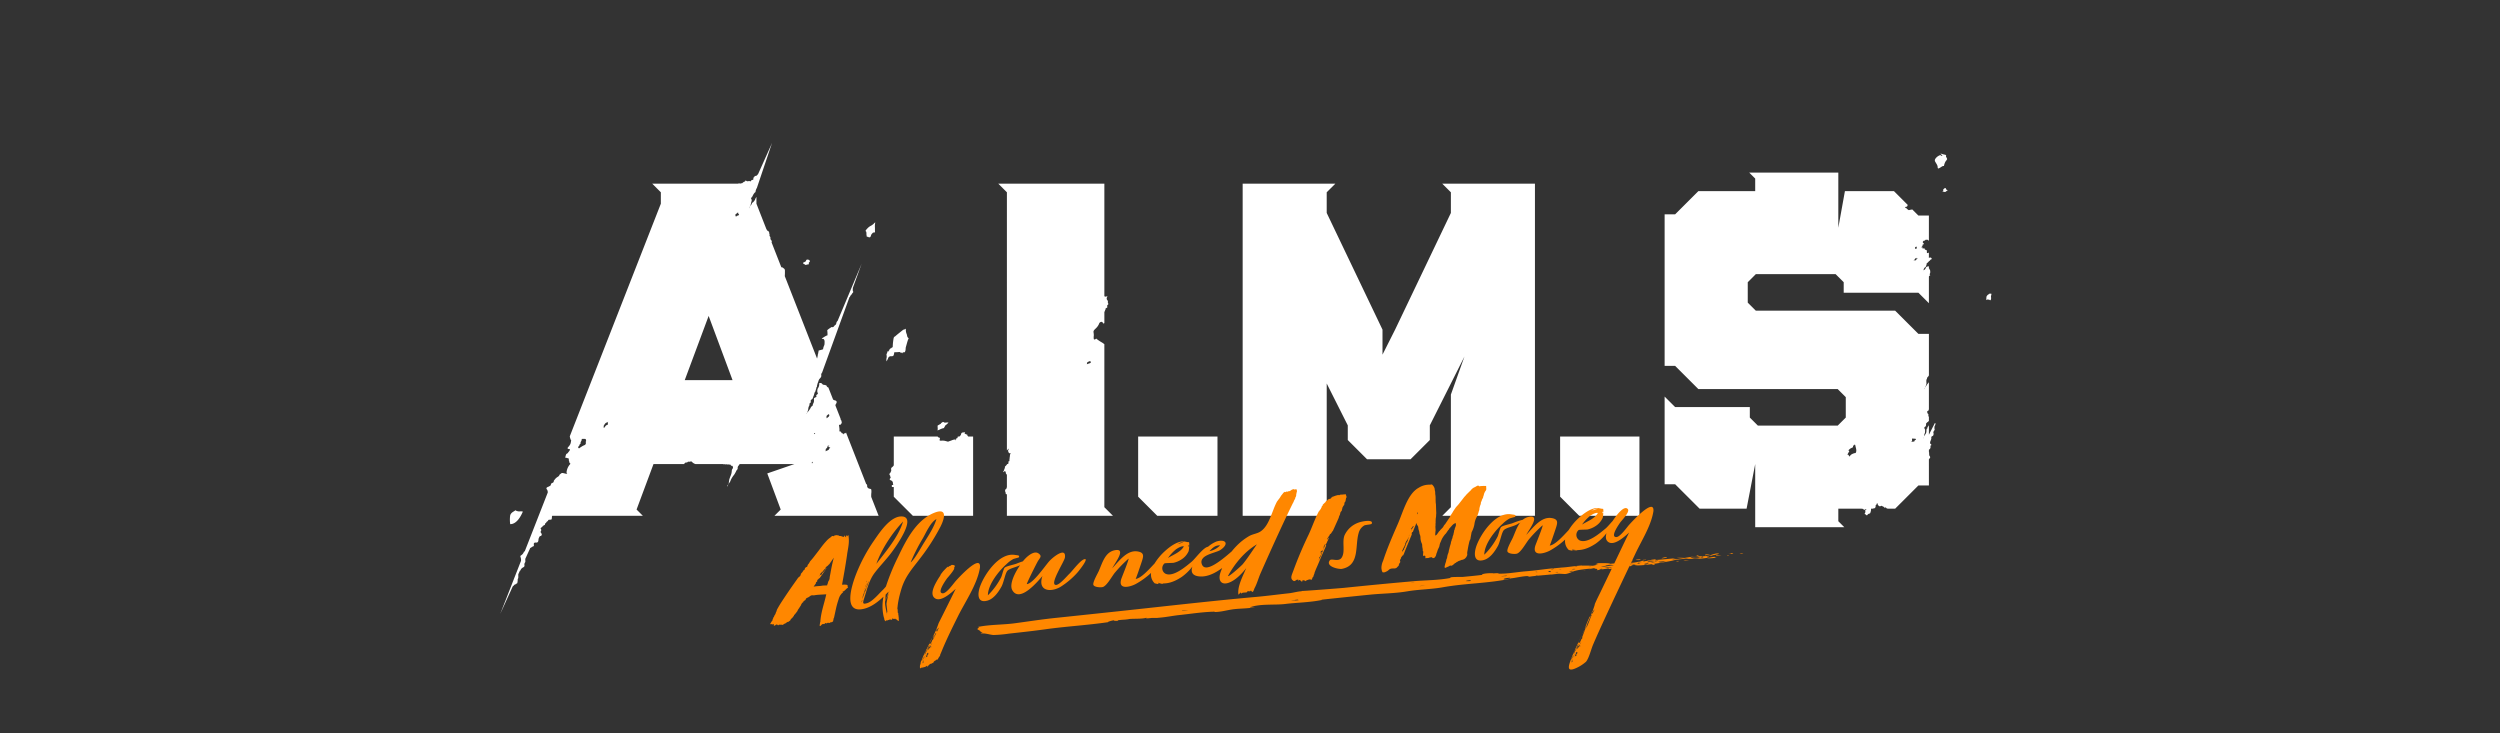 <svg id="logo___AIMS" xmlns="http://www.w3.org/2000/svg" width="1200" height="352" viewBox="0 0 1200 352">
  <rect x="0" y="0" width="1200" height="352" fill="#333333" stroke="none"/>
  <defs>
    <style>
      .cls-1 {
        fill: #fff;
      }

      .cls-1, .cls-2 {
        fill-rule: evenodd;
      }

      .cls-2 {
        fill: #ff8700;
      }
    </style>
  </defs>
  <path id="シェイプ_2" data-name="シェイプ 2" class="cls-1" d="M546.314,238.422l9.169,9.158H584.39V209.548H546.314v28.874ZM530.1,165.212c-0.326-.244-0.648-0.487-1-0.727a19.269,19.269,0,0,1-2.937-1.983c-0.3.352-.92,0.718-1.148,0.188a5.845,5.845,0,0,1,.02-1.709,10.251,10.251,0,0,0-.154-1.549c-0.109-.77.6-1.283,1.163-1.858a6.413,6.413,0,0,0,1.491-2.111,1.271,1.271,0,0,1,1.171-.977c0.723-.022.415,0.474,0.911,0.821,0.148-.067.308-0.155,0.479-0.218v-5.326c0.06-.141.136-0.271,0.208-0.407a0.887,0.887,0,0,0,.085-0.3c0.055-.185.225-0.366,0.268-0.568a0.706,0.706,0,0,1,.125-0.516,2.214,2.214,0,0,0,.745-0.456,0.833,0.833,0,0,0-.081-0.447c-0.052-.217.122-1.063,0.456-0.671a1.577,1.577,0,0,1,.066-0.554c0.061-.251-0.048-0.2-0.151-0.371a2.145,2.145,0,0,1-.007-0.823,1.329,1.329,0,0,0-.4-0.694,1.168,1.168,0,0,1-.178-0.859c0.029-.137.074-0.275,0.115-0.419a0.7,0.7,0,0,0,.151-0.553,2.552,2.552,0,0,1-.78.274,1.461,1.461,0,0,1-.624-0.207V88.173H479.182l4.13,4.125V216.2a0.35,0.35,0,0,0,.092-0.072,1.4,1.4,0,0,1,.206-0.262,2.887,2.887,0,0,1,.24-0.185,0.44,0.44,0,0,0,.091-0.081,0.278,0.278,0,0,0,.041-0.106c0.027-.067.053-0.135,0.144-0.106s0.068,0.1.068,0.177a0.6,0.6,0,0,1-.113.244,6.4,6.4,0,0,0-.232.6,0.3,0.3,0,0,0,.028.287c0.087,0.012.135-.021,0.186,0.068a0.381,0.381,0,0,1,.024.2,0.5,0.5,0,0,0,.047.16c0.029,0.073.055,0.149,0.087,0.218a0.4,0.4,0,0,0,.324.2,0.665,0.665,0,0,1,.246.034c0.1,0.045.467,0.1,0.423,0.277-0.041.009-.08,0-0.12,0a0.289,0.289,0,0,0-.206.192,1.708,1.708,0,0,0-.121.649,7.437,7.437,0,0,1-.108.854,2.686,2.686,0,0,0-.042.558,0.283,0.283,0,0,1-.026.144,0.471,0.471,0,0,0-.043.248c0,0.208-.012.413-0.028,0.62a0.472,0.472,0,0,1-.077.293,0.574,0.574,0,0,0-.175.041,1.093,1.093,0,0,0-.247.128,0.078,0.078,0,0,0-.037.1c0.011,0.135.082,0.264,0.1,0.4a0.641,0.641,0,0,1,.007.257c-0.034.06-.122,0.04-0.146,0.1a0.769,0.769,0,0,0,0,.126,0.246,0.246,0,0,1-.071.132,0.342,0.342,0,0,1-.072.069l-0.023-.066a0.334,0.334,0,0,0-.409.2c-0.021.006-.041,0.01-0.062,0.017v0.055a7.5,7.5,0,0,1-.565.677,2.164,2.164,0,0,0-.369.329,2.553,2.553,0,0,0-.013.511,3.535,3.535,0,0,1-.252.631c-0.085.209-.125,0.42-0.19,0.633a0.626,0.626,0,0,1-.282.355,0.722,0.722,0,0,0-.021.6,0.75,0.75,0,0,1,.472-0.441,0.349,0.349,0,0,1,.545.1,2.608,2.608,0,0,1,.194.845,0.749,0.749,0,0,0,.031.17,0.348,0.348,0,0,1,.147.1c0.067,0.091.157,0.21,0.213,0.305a1.777,1.777,0,0,1,.09.194v5.773a0.863,0.863,0,0,1-.022.093,3.486,3.486,0,0,1-.294.821c-0.208.278-.533,0.177-0.528,0.61a2.16,2.16,0,0,0,.117.915,2.679,2.679,0,0,1,.17.393c0.041,0.175-.041.376,0,0.552a2.06,2.06,0,0,1,.555.173V247.58h50.914l-4.13-4.126V165.212Zm-6.541,8.576v0.2a0.206,0.206,0,0,1-.027.158,0.733,0.733,0,0,1-.192.089,1.052,1.052,0,0,1-.1.053c-0.133.058-.266,0.1-0.4,0.154-0.248.095-.525,0.138-0.783,0.242a1.39,1.39,0,0,0-.272.131,0.362,0.362,0,0,1-.085.072,3.2,3.2,0,0,1,.111-0.7,0.964,0.964,0,0,1,.039-0.219,0.344,0.344,0,0,1,.142-0.1c0.158-.094.329-0.169,0.489-0.262a0.739,0.739,0,0,1,.412-0.2,0.316,0.316,0,0,1-.032.016,0.737,0.737,0,0,0,.081-0.02,0.174,0.174,0,0,1,.112-0.03c0.087,0.014.128,0.1,0.218,0.107a0.693,0.693,0,0,0,.164-0.006c0.043-.007.074-0.075,0.121,0A0.816,0.816,0,0,1,523.555,173.788ZM696.423,92.3v9.911l-26.781,56.016L663.6,170.232V158.225l-26.781-56.016V92.3l4.13-4.125H596.478V247.58h44.473l-4.128-4.124V184.08l10.111,20.1v7.034l9.237,9.226h20.9l9.238-9.226v-7.034l10.111-20.1,6.525-12.974L696.423,189.4v54.059L692.3,247.58h44.473V88.173H692.293ZM278.6,213.127a0.176,0.176,0,0,1,.064.042c0-.036,0-0.067,0-0.1Zm470.257,25.295,9.168,9.158h28.907V209.548H748.856v28.874ZM416.134,113.781a1.528,1.528,0,0,1-.064-0.2,0.181,0.181,0,0,1-.064-0.025C416.047,113.635,416.093,113.709,416.134,113.781Zm-0.327-2.508a5.007,5.007,0,0,1,.08,1.276c0.06,0.3.1,0.683,0.183,1.034a1.247,1.247,0,0,0,.537.082c0.17,0.04.186,0.166,0.356,0.208,0.7,0.172.924-.158,1.095-0.771a1.921,1.921,0,0,1,.6-1.016,2.968,2.968,0,0,1,.423-0.442,3.753,3.753,0,0,1,.624-0.025c0.428-.12.275-0.525,0.274-0.947,0-.438,0-0.876,0-1.314a8.632,8.632,0,0,1,.159-2.6,1.732,1.732,0,0,0-.724.61,7.074,7.074,0,0,1-1.315.964,5.846,5.846,0,0,0-1.973,1.57,3.237,3.237,0,0,0-.625.815C415.444,111.069,415.66,111.008,415.807,111.273Zm15.967,57.75,0-.035c-0.021,0-.036,0-0.057,0A0.353,0.353,0,0,1,431.774,169.023Zm-5.182-.763c0.017-.017.041-0.025,0.057-0.044C426.716,168.135,426.731,168.066,426.592,168.26Zm2.235,2.487a3.206,3.206,0,0,0,.365-1.583,3.333,3.333,0,0,1,1.081-.094l0.57-.04c0.275-.019.537-0.053,0.792-0.064a0.788,0.788,0,0,0,.087.018,0.292,0.292,0,0,0-.028-0.021c0.029,0,.061,0,0.09,0l0,0.03a0.871,0.871,0,0,1,.233.018,0.186,0.186,0,0,1,.138.088,0.976,0.976,0,0,0,.128.221,0.358,0.358,0,0,0,.239-0.057c0.048-.013.1-0.012,0.149-0.023a1.345,1.345,0,0,1,.23.143c0.064,0.084.009,0.181,0.069,0.264a1.91,1.91,0,0,0,.389-0.516c0.059,0,.119-0.022.178-0.027a3.509,3.509,0,0,0,.734-0.044,0.422,0.422,0,0,0,.176-0.356,2.739,2.739,0,0,0,.171-0.45,6.506,6.506,0,0,0,.085-0.711c0.022-.175,0-0.377.028-0.548a4.186,4.186,0,0,1,.127-0.537c0.316-1.1.593-2.238,0.973-3.321a3.367,3.367,0,0,1,.263-0.531,0.267,0.267,0,0,0,.055-0.184,3.008,3.008,0,0,0-.428-0.452,2.22,2.22,0,0,1-.326-0.823,3.37,3.37,0,0,0-.058-0.4c-0.055-.2-0.143-0.387-0.209-0.589a5.712,5.712,0,0,1-.255-0.893c-0.057-.368-0.068-0.745-0.088-1.116a0.74,0.74,0,0,0-.029-0.2,0.4,0.4,0,0,1-.069-0.138,0.57,0.57,0,0,0-.343.175,3.172,3.172,0,0,1-.4.23l-0.071.031a0.683,0.683,0,0,0-.014-0.083,1.667,1.667,0,0,0-.513.275l-0.007.044a2.979,2.979,0,0,0-.468.331c-1.073.876-2.171,1.709-3.2,2.635a1.167,1.167,0,0,0-.724.875,26.526,26.526,0,0,0-.427,3.856,0.61,0.61,0,0,1-.3.633,3.117,3.117,0,0,0-.319.129,0.471,0.471,0,0,1-.125.195,1.2,1.2,0,0,0-.869.771,2.98,2.98,0,0,1-.852,1.227c0.3-.511.454-0.742,0.549-0.873-0.165.158-.392,0.243-0.544,0.415a0.956,0.956,0,0,0-.211.7c-0.026.237-.278,0.375-0.321,0.6a2.866,2.866,0,0,0,.05.641c0.016,0.229.046,0.463,0.05,0.693a2.819,2.819,0,0,1-.081.521,3.491,3.491,0,0,0,.014,1.6,1.335,1.335,0,0,0,.245-0.451c0.139-.288.315-0.559,0.439-0.854a1.8,1.8,0,0,1,.433-0.812,1.7,1.7,0,0,1,1.128-.332A1.349,1.349,0,0,0,428.827,170.747Zm35.713,38.411q-0.114-.03-0.231-0.051c-0.049-.132.036-0.295-0.013-0.409-0.093-.215-0.087-0.068-0.293-0.129a2.825,2.825,0,0,1-.564-0.252c-0.232-.121-0.47-0.156-0.432-0.528,0.022-.223.262-0.272,0.27-0.467a3.456,3.456,0,0,1-.965.264,1.052,1.052,0,0,0-.814.31,3.629,3.629,0,0,0-.272.844,3.862,3.862,0,0,1-.739.808h-0.749a2.724,2.724,0,0,1-.109.431c-0.059.184,0.033,0.192-.126,0.321a3.351,3.351,0,0,1-.433.159,1.7,1.7,0,0,0-.427.481,1.773,1.773,0,0,1,.419.05,1.272,1.272,0,0,1-.545.348,0.549,0.549,0,0,1,.126-0.4,4.922,4.922,0,0,0-1.863.441,12.932,12.932,0,0,1-1.282.442q-0.231.1-.453,0.214a0.751,0.751,0,0,0-.285-0.111c-0.44-.12-0.88-0.235-1.323-0.345a5.839,5.839,0,0,0-1.385-.062c-0.244,0-.487.007-0.731,0.008-0.3-.082-0.238.048-0.287-0.281-0.06-.4.212-0.7,0.129-1.108a1.26,1.26,0,0,1-.915-0.385,2.234,2.234,0,0,0-.18-0.2H429.019v13.681a1.713,1.713,0,0,1-.111.333,3.272,3.272,0,0,1-.6.6,2.193,2.193,0,0,0-.522.523,3.112,3.112,0,0,0-.007.92,2.482,2.482,0,0,1,.007.422,1.708,1.708,0,0,1-.224.422,1.388,1.388,0,0,1-.312.6,0.786,0.786,0,0,0-.308.74c0.058,0.254.316,0.432,0.382,0.664,0.043,0.153.008,0.3,0.044,0.45a1.545,1.545,0,0,1,.141.288c0.04,0.4-.556.51-0.444,0.927a0.712,0.712,0,0,0,.5.415,49.035,49.035,0,0,1,.6.307,2.491,2.491,0,0,1,.444.89c0.032,0.142-.024.29,0.005,0.428a1.268,1.268,0,0,1,.146.418c-0.055.326-.468,0.121-0.64,0.345a0.686,0.686,0,0,0,.07.787c0.234,0.176.63-.054,0.824,0.13v4.586l9.168,9.158h23.5v0.014h5.412V209.548h-2.133A0.387,0.387,0,0,1,464.54,209.158Zm-14.085-2.707c0.455-.159.85-0.424,1.3-0.585a7.427,7.427,0,0,1,1.376-.405,1.222,1.222,0,0,1,.306-0.609,4.892,4.892,0,0,1,.489-0.826,2.052,2.052,0,0,1,.273-0.1,1.739,1.739,0,0,0,.241-0.3,3.008,3.008,0,0,0,.817-0.794c-0.642-.177-1.448.175-2.071-0.054a0.776,0.776,0,0,0-.7-0.224,1.755,1.755,0,0,1-.976.534c0.194-.055.235,0.055,0.241,0.188-0.41.288-.867,0.514-1.294,0.777a0.714,0.714,0,0,0-.411.294,2.176,2.176,0,0,0,.013.508c0,0.358.2,1.7-.232,1.875A1.259,1.259,0,0,1,450.455,206.451ZM250.968,245.572c-0.8-.281-1.626.02-2.431-0.165a10.549,10.549,0,0,1-1.116-.39c-1.4.776-2.543,1.36-2.6,2.967a13.985,13.985,0,0,0,.089,3.61C247.967,251.6,249.961,247.93,250.968,245.572Zm-4.452-.68a2.618,2.618,0,0,1,.905.125c0.077-.042.144-0.081,0.222-0.125h-1.127ZM385.979,126.765a0.281,0.281,0,0,1,.19.027c0.047,0.041.063,0.143,0.1,0.187,0.066,0.069.065,0.025,0.164,0.048s0.1,0.092.185,0.114c0.063,0.016.15,0.034,0.217,0.047a0.3,0.3,0,0,0,.25-0.087,1.014,1.014,0,0,1,.425-0.182c0.2-.011.284,0.227,0.473,0.053a0.973,0.973,0,0,0,.187-0.256,0.934,0.934,0,0,0,.075-0.19,2.126,2.126,0,0,0,.015-0.485c0.01-.282.251-0.116,0.4-0.248a0.857,0.857,0,0,0,.029-0.472,1.206,1.206,0,0,0,0-.227c-0.033-.07-0.034-0.039-0.11-0.05a0.486,0.486,0,0,0-.054,0s0-.009,0-0.011a0.231,0.231,0,0,0-.175-0.27,1.746,1.746,0,0,0-.286-0.076c-0.044-.007-0.089-0.008-0.133-0.015a0.362,0.362,0,0,0,0-.048c-0.013,0-.029,0-0.042,0a0.073,0.073,0,0,1-.036-0.056,0.175,0.175,0,0,0-.1.046c-0.12,0-.244.006-0.354,0a0.288,0.288,0,0,0-.211.03,0.446,0.446,0,0,0-.053.177,1.265,1.265,0,0,0-.161.01,1.445,1.445,0,0,1-.044.181,0.7,0.7,0,0,0-.067.141c-0.006.03,0.006,0.063,0,.094a0.369,0.369,0,0,1-.024.053,0.559,0.559,0,0,1-.242.249l-0.031.01a1.119,1.119,0,0,0-.256.134h0a1.222,1.222,0,0,1-.447.213c-0.161.019-.263,0.016-0.3,0.213a0.9,0.9,0,0,0,.028.431A0.583,0.583,0,0,0,385.979,126.765ZM351.7,224.825c0.022-.034.052-0.068,0.076-0.1a0.08,0.08,0,0,0,0-.015Zm-2.542,8.747c0.212-.385.3-0.821,0.481-1.209a4.6,4.6,0,0,0-.365.522A0.752,0.752,0,0,0,349.153,233.572Zm69.041,3.436a7.209,7.209,0,0,0,.021-1.992c-0.2-.469-0.785-0.343-1.156-0.535a1.3,1.3,0,0,1-.846-1.126,1.03,1.03,0,0,0-.478-1.1l-9.664-24.683a0.332,0.332,0,0,1-.137.23,0.1,0.1,0,0,0,.038.09,2.408,2.408,0,0,0-.826.206,0.393,0.393,0,0,0-.219.47,1.828,1.828,0,0,1,.131.243,0.268,0.268,0,0,1,.014.092,1.23,1.23,0,0,1-.149-0.253,0.276,0.276,0,0,1,0-.082,1.311,1.311,0,0,0-.357-0.427,1.586,1.586,0,0,0-.41-0.249,0.667,0.667,0,0,1-.2-0.013,1.207,1.207,0,0,0-.2-0.445,0.8,0.8,0,0,0-.844-0.359,4.459,4.459,0,0,1,.029-0.59,7.065,7.065,0,0,0-.037-0.915c-0.04-.38-0.1-0.765-0.143-1.146a1.829,1.829,0,0,1-.048-0.454,0.4,0.4,0,0,1,.335-0.059,0.86,0.86,0,0,0,.407-0.044,3.209,3.209,0,0,0,.24-0.415,0.515,0.515,0,0,1,.263-0.235c0.115-.048.1-0.007,0.087-0.245-0.006-.111-0.031-0.238-0.044-0.349a2.784,2.784,0,0,0-.193-0.826l-0.019-.048c-0.081-.165-0.236-0.306-0.3-0.466a0.33,0.33,0,0,1,0-.277l-2.494-6.369a1.731,1.731,0,0,1,.351-0.911,1.125,1.125,0,0,0,.148-1.147,1.744,1.744,0,0,0-1.074-.477,1.71,1.71,0,0,1-.568-0.386l-2.25-5.745H397.6a1.065,1.065,0,0,1-.785-0.634,0.725,0.725,0,0,0-.2-0.338,5.958,5.958,0,0,0-1.471-.322,1.061,1.061,0,0,1-.319-0.2,4.091,4.091,0,0,0-.434-0.475,1.352,1.352,0,0,0-.891-0.156c-0.377.064-.258,0.295-0.262,0.626a3.4,3.4,0,0,1-.416,1.553,2.871,2.871,0,0,0-.434.847c-0.047.224-.029,0.426-0.087,0.653a1.845,1.845,0,0,0,.239,1.134c0.253,0.746-.95.629-0.719,1.465,0.087,0.319.2,0.314-.156,0.516a2.9,2.9,0,0,0-.939.517,2.362,2.362,0,0,0-.01.792c0,0.171,0,.343,0,0.515a2.6,2.6,0,0,1-.359,1.2,2.426,2.426,0,0,0-.24.746,0.454,0.454,0,0,1-.214.426,3.358,3.358,0,0,0-.595.51,3.273,3.273,0,0,0-.238.491,7.1,7.1,0,0,1-.59.931,11.622,11.622,0,0,1-1.106,1.391s-0.008.007-.011,0.011c-0.054.133-.114,0.27-0.162,0.4-0.2-.093.068-0.305,0.162-0.4a7.776,7.776,0,0,0,.6-1.812,4.559,4.559,0,0,1,.116-0.776,1.532,1.532,0,0,1,.139-0.436,2.283,2.283,0,0,0,.351-0.884,0.887,0.887,0,0,1,.132-0.727,0.992,0.992,0,0,0,.461-0.416c0.077-.278-0.091-0.646-0.014-0.923a2.1,2.1,0,0,1,.684-0.627c0.047-.011.094-0.023,0.14-0.037a1.228,1.228,0,0,0,.05-0.235c0.063-.129.121-0.262,0.183-0.392,0.14-.3.183-0.608,0.3-0.912,0.041-.11.153-0.191,0.19-0.285a2.143,2.143,0,0,0,.049-0.332c0.059-.258.168-0.593,0.244-0.88a1.832,1.832,0,0,1,.365-0.542,1.606,1.606,0,0,0,.144-0.563,0.769,0.769,0,0,1,.031-0.153,3.332,3.332,0,0,0,.258-0.683,2.555,2.555,0,0,1,.032-0.454,3.242,3.242,0,0,1,.254-0.361,1.809,1.809,0,0,0,.081-0.89,0.134,0.134,0,0,0,.03.146,4.258,4.258,0,0,0,.183-0.715,4.4,4.4,0,0,1,.183-0.517c0.114-.284.217-0.549,0.311-0.844a3.291,3.291,0,0,1,.345-0.848,3.684,3.684,0,0,1,.385-0.442c0.022-.025.043-0.048,0.064-0.074,0.152-.189.273-0.359,0.422-0.545a1.675,1.675,0,0,0,.117-1.013c0-.013,0-0.019,0-0.032a1.255,1.255,0,0,1,.149-0.743c0.092-.162.19-0.316,0.29-0.466,0.032-.047.061-0.1,0.092-0.146l-0.02-.05L407.8,142.505a0.28,0.28,0,0,0,.078.061c0.216,0,.144-0.063.162-0.266a0.419,0.419,0,0,1,.17-0.3c0.036-.048.026-0.119,0.064-0.169a1.277,1.277,0,0,1,.145-0.112,3.266,3.266,0,0,0,.258-0.28,8.333,8.333,0,0,1,.635-0.92,0.492,0.492,0,0,0,.179-0.657,0.549,0.549,0,0,1-.14-0.185c-0.018-.075.026-0.164,0.011-0.24a1.081,1.081,0,0,1-.079-0.3s0.074-.185.077-0.209a1.208,1.208,0,0,0,0-.19c0-.156,0-0.313,0-0.469,0-.025.006-0.044,0.007-0.068l4.237-11.664L402.05,154.027a1.69,1.69,0,0,0-.619,1.158,1.822,1.822,0,0,1-.341.712c-0.1.09-.234,0.134-0.33,0.227-0.071.069-.17,0.141-0.224,0.2s-0.075.128-.133,0.2a2.045,2.045,0,0,1-.444.442,0.634,0.634,0,0,1-.58.02,0.44,0.44,0,0,0-.369.1c-0.335.206-.689,0.431-1.008,0.658-0.246.174-.52,0.386-0.745,0.582a0.377,0.377,0,0,0-.16.4,13.842,13.842,0,0,1,.1,2.238,1.669,1.669,0,0,0-.651.242c-0.745.355-1.4,0.837-2.1,1.249a0.473,0.473,0,0,0,.468.208,0.669,0.669,0,0,1,.613.3,2.908,2.908,0,0,1,.253.609,5.8,5.8,0,0,1,0,1.11,3.022,3.022,0,0,1-.121,1.007,6.329,6.329,0,0,0-.541,1.6,0.4,0.4,0,0,1-.343.466c-0.616.2-1.276,0.317-1.878,0.556a3.183,3.183,0,0,1,.006.425,2.217,2.217,0,0,0-.119.323c-0.013.108,0.027,0.226,0.008,0.333-0.038.219-.169,0.418-0.205,0.64a9.71,9.71,0,0,1-.329,1.792,2.007,2.007,0,0,0-.056.306l-15.5-39.577c0.028-.492.057-0.946,0.057-1.276,0-.468.018-0.94,0-1.407a1.178,1.178,0,0,0-.7-1.126,1.411,1.411,0,0,0-.706-0.441,0.884,0.884,0,0,0-.3.026l-4.674-11.937c0.016-.089-0.008-0.176.016-0.27a0.61,0.61,0,0,0-.045-0.636,2.631,2.631,0,0,1-.354-0.394,2.1,2.1,0,0,1-.188-0.564c-0.022-.2.036-0.41-0.006-0.6a1.7,1.7,0,0,0-.3-0.529,0.432,0.432,0,0,1-.17-0.227,0.423,0.423,0,0,1,.078-0.258,0.76,0.76,0,0,0-.073-0.492,1.644,1.644,0,0,1-.094-0.613,0.519,0.519,0,0,0-.213-0.445,1.921,1.921,0,0,0-.156-0.426,3.022,3.022,0,0,0-.57-0.256c-0.232-.137-0.138-0.2-0.2-0.455a0.724,0.724,0,0,1-.166-0.062l-4.847-12.381V94.543a4.6,4.6,0,0,0-.639,1.185,0.215,0.215,0,0,1,0,.128c-0.065.093-.129,0.186-0.195,0.278a5.964,5.964,0,0,1-.714.895,2.947,2.947,0,0,1-.427.3,0.565,0.565,0,0,0-.208.365,2.794,2.794,0,0,1-.26.546,1.765,1.765,0,0,1-.109.146c-0.149.207-.313,0.4-0.458,0.612-0.056.173-.09,0.352-0.152,0.522a1.543,1.543,0,0,0-.151.554,1.743,1.743,0,0,1,.218-0.962c0.024-.041.058-0.075,0.085-0.114,0.151-.467.3-0.933,0.411-1.412a4.577,4.577,0,0,1,.186-0.817c0.039-.084.074-0.158,0.105-0.246a2.932,2.932,0,0,0-.084-1.052,0.4,0.4,0,0,1-.2.161,0.9,0.9,0,0,1,.064-0.325,1.271,1.271,0,0,1,.05-0.429c0.058-.132,0-0.119.156-0.138s0.135,0.031.231-.073a1.962,1.962,0,0,1,.077-0.281q0.122-.246.256-0.486c0.117-.226.222-0.452,0.36-0.666a4.185,4.185,0,0,1,.618-0.807c0.092-.087.21-0.122,0.3-0.2a0.143,0.143,0,0,0,.025-0.039l0.04-.119c0-.023,0-0.04,0-0.073a0.964,0.964,0,0,1,.052-0.436,6.3,6.3,0,0,1,.248-0.744c0.04-.067.087-0.126,0.124-0.2,0-.011.014-0.018,0.019-0.03a2.279,2.279,0,0,1,.121-0.352l0.049,0.014,7.29-21.625-6.7,14.954c-0.058.051-.121,0.1-0.17,0.155a2.145,2.145,0,0,1-.664.65,2.3,2.3,0,0,1-.276.031,1.29,1.29,0,0,0-.639.279c-0.053.079-.01,0.182-0.061,0.267a0.605,0.605,0,0,1-.239.159,0.627,0.627,0,0,0-.189.682,0.643,0.643,0,0,1-.013.287,3.25,3.25,0,0,1-.289.26,1.383,1.383,0,0,0-.637.163c-0.222.2-.2,0.589-0.564,0.514a2.346,2.346,0,0,0-.375-0.1c-0.093-.005-0.189,0-0.282,0-0.245,0-.4.09-0.658,0.093a1.217,1.217,0,0,1-.663-0.257,0.32,0.32,0,0,0-.281-0.127c-0.163.054-.037,0.151-0.109,0.272a1.494,1.494,0,0,1-.648.37c-0.2.11-.386,0.267-0.575,0.394-0.079.053-.211,0.231-0.285,0.272a0.887,0.887,0,0,1-.345.01c-0.293.029-.619,0.33-0.853,0.044a0.7,0.7,0,0,1-.47.052,1.458,1.458,0,0,0-.419.124H313.074l4.131,4.125v5.476L273.5,209.411a5.835,5.835,0,0,0,.253,1.115,1.718,1.718,0,0,0,.448.856,0.886,0.886,0,0,0-.118.445,6.132,6.132,0,0,1-.279,1.229,4.651,4.651,0,0,1-.749,1.176c-0.184.207-.363,0.417-0.537,0.632a0.442,0.442,0,0,0-.066.276c0.02,0.3.224,0.312,0.476,0.371,0.1,0.023.178,0.084,0.279,0.1a0.982,0.982,0,0,1,.375.01c0.1,0.5-.6,1.211-0.881,1.587a1.858,1.858,0,0,1-.267.346c-0.159.136-.365,0.2-0.525,0.325a0.709,0.709,0,0,0-.223.4,5.134,5.134,0,0,0-.348,1.429c0.239,0.071.482,0.01,0.725,0.092a1.974,1.974,0,0,0,.374.123,1.217,1.217,0,0,1,.516.158,1.1,1.1,0,0,1,.063.684,1.227,1.227,0,0,0,.123.447,0.525,0.525,0,0,1,.071.208,1.226,1.226,0,0,0,.355.934,0.493,0.493,0,0,1,.221.186,0.959,0.959,0,0,1-.311.467,6.916,6.916,0,0,0-1.455,3.122,2.739,2.739,0,0,0-.035.942c0.035,0.144,0,.092.093,0.172a0.692,0.692,0,0,0,.261.115,0.673,0.673,0,0,1-.551.064c-0.45-.068-0.884-0.226-1.332-0.309a1.429,1.429,0,0,0-.967.027,1.6,1.6,0,0,0-.338.258c-0.148.139-.4,0.294-0.538,0.434a1.658,1.658,0,0,0-.2.447,2.077,2.077,0,0,1-.625.556,6.8,6.8,0,0,0-1,.736c-0.166.185-.31,0.366-0.465,0.554-0.13.158-.263,0.322-0.38,0.49a0.727,0.727,0,0,0-.164.481,0.745,0.745,0,0,1,0,.231,1.554,1.554,0,0,1-.782.525c-0.121.061-.24,0.131-0.362,0.2l-0.413,1.053c-0.362.18-.685,0.405-1.065,0.553a1.729,1.729,0,0,0-.825.525,0.793,0.793,0,0,0,.274.854,2.569,2.569,0,0,1,.32,1.379l-4.37,11.161-6.7,17.12c-0.4-.055-0.433.389-0.583,0.668a4.9,4.9,0,0,1-.449.616,3.421,3.421,0,0,1-.827.664,0.505,0.505,0,0,0-.187.586,8.161,8.161,0,0,1,.284,1.125c0,0.218,0,.437,0,0.656,0,0.057,0,.116,0,0.176l-9.975,25.476,6.025-13.239a1.371,1.371,0,0,0,.447-0.356,2.374,2.374,0,0,1,.348-0.39c0.125-.09.345-0.094,0.481-0.185s0.223-.223.361-0.3a1.218,1.218,0,0,0,.471-0.233,1.325,1.325,0,0,0,.131-0.573,3.924,3.924,0,0,0,.11-1.056,0.91,0.91,0,0,1,.1-0.524,1.137,1.137,0,0,0,.183-0.529c0.021-.4,0-0.8,0-1.2,0-.144,0-0.286,0-0.427l0.782-1.718a0.642,0.642,0,0,0,.281-0.171,2.906,2.906,0,0,0,.161-0.429,3.142,3.142,0,0,1,.785-0.813,3.707,3.707,0,0,0,.705-0.42,0.86,0.86,0,0,0,.247-0.809,1.76,1.76,0,0,1,.176-1.168,0.93,0.93,0,0,0,.247-0.8c0-.336-0.02-0.686-0.031-1.035l1.952-4.29a1.13,1.13,0,0,0,.161-0.268,0.481,0.481,0,0,0,.007-0.1l0.252-.553c0.189-.125.429-0.208,0.591-0.334a1.99,1.99,0,0,1,.588-0.392,0.687,0.687,0,0,0,.574-0.411c0.092-.3-0.105-0.7-0.013-1,0.237-.776,1.021-0.384,1.564-0.549,0.672-.205.635-1.171,0.694-1.7a3,3,0,0,1,.289-0.7,0.759,0.759,0,0,1,.131-0.356,1.389,1.389,0,0,1,.43-0.325,0.78,0.78,0,0,0,.573-0.337,0.627,0.627,0,0,0,.105-0.532,2.1,2.1,0,0,0-.328-0.7,0.539,0.539,0,0,1-.22-0.433c0.028-.244.264-0.434,0.295-0.7a1.4,1.4,0,0,0-.014-0.484,3.915,3.915,0,0,1-.246-0.364c-0.13-.551,1.194-0.834.938-1.255a0.2,0.2,0,0,0-.223.112,12.1,12.1,0,0,0,1.067-.585c0.309-.13.286-0.123,0.307-0.454,0.02-.3,0-0.213.195-0.369a1.648,1.648,0,0,0,.338-0.3,3.849,3.849,0,0,1,.243-0.391,1.684,1.684,0,0,1,.352-0.282,0.763,0.763,0,0,0,.356-0.348c0.109-.232.016-0.3,0.272-0.363,0.231-.053.538-0.059,0.781-0.1a0.845,0.845,0,0,0,.641-0.165,4.442,4.442,0,0,0,.135-1.2,1.147,1.147,0,0,1,.172-0.481h43.477l-3.01-3.007,8.121-21.816h14.7a1.727,1.727,0,0,1,.691-0.727,5.624,5.624,0,0,1,.719-0.03,2.123,2.123,0,0,0,.4-0.347,1.614,1.614,0,0,1,.714-0.038,1.727,1.727,0,0,0,.386.011c0.125-.032.178-0.181,0.288-0.19a1.048,1.048,0,0,1,.754.47,3.823,3.823,0,0,0,1.51.846l0.012,0h13.364a0.162,0.162,0,0,0-.123.088,0.677,0.677,0,0,0,.528-0.085l-0.006,0h0.013l-0.007,0a1.663,1.663,0,0,0,.382.171,2.258,2.258,0,0,0,.5-0.073,1.769,1.769,0,0,1,.492.075c0.234,0.045.489-.033,0.727,0.012a2.389,2.389,0,0,0,.543.055,0.906,0.906,0,0,1,.2.015,2,2,0,0,1,.212.066,0.9,0.9,0,0,1,.168.4,3.186,3.186,0,0,0,.586.153c0.146,0,.216-0.041.251,0.1a2.437,2.437,0,0,0,.008.308l0.117,0.024a1.2,1.2,0,0,1-.02.64s0.267-.37,0,0.015c0,0.015,0,.042-0.011.056a1.517,1.517,0,0,1-.163.221,1.924,1.924,0,0,0-.358,1.064,6.426,6.426,0,0,1-.56,2.328c-0.211.55-.423,1.086-0.6,1.64-0.129.4-.109,0.81-0.212,1.2a3.549,3.549,0,0,1-.173.989c-0.025.044-.035,0.1-0.057,0.142a7.641,7.641,0,0,0,.924-1.4,9.161,9.161,0,0,1,.766-1.619,14.654,14.654,0,0,1,1.074-1.5,15.012,15.012,0,0,0,1.117-2.058,1.8,1.8,0,0,0,.567-0.879,1.746,1.746,0,0,1,.227-1.165,7.908,7.908,0,0,0,.714-0.98H381.3l-13.01,4.488,6.451,17.328-3.011,3.007h50.009l-3.534-9.024C418.154,238.052,418.194,237.509,418.194,237.008Zm-136.97-25.187a1.362,1.362,0,0,0-.066.467,1.1,1.1,0,0,1-.786,1.44q-0.477.22-.933,0.478c-0.221.132-.432,0.3-0.647,0.419a4.383,4.383,0,0,0-.57.391,0.6,0.6,0,0,1-.274.183,0.536,0.536,0,0,1-.408-0.669,8.541,8.541,0,0,1,.588-0.792c0.1-.156.191-0.3,0.291-0.431l-0.33.33c0.04-.11.258-0.713,0.5-0.519,0.022-.024.051-0.045,0.074-0.069a1.788,1.788,0,0,1,.124-0.978,4.083,4.083,0,0,0,.412-0.846c0.037-.18,0-0.343.022-0.524a7.48,7.48,0,0,1,1.549-.02c0.55-.011.346,0.14,0.455,0.562a0.963,0.963,0,0,1,.12.43A0.168,0.168,0,0,1,281.224,211.821Zm10.631-9.155a3.976,3.976,0,0,0-.094.833c0.01,0.542-.2.367-0.622,0.58a1.877,1.877,0,0,0-.681.684c-0.169.265-.375,0.451-0.567,0.7a1.045,1.045,0,0,1-.1-0.817,0.647,0.647,0,0,1,.168-0.576,6.912,6.912,0,0,1,.566-0.824,2.1,2.1,0,0,1,1.332-.58c0-.028,0-0.057.01-0.085l-0.1-.208,0.125,0.024c-0.013.064-.01,0.124-0.021,0.184l0.037,0.074C291.884,202.659,291.873,202.663,291.855,202.666Zm62.253-100.535c-0.024-.111.013-0.316,0.172-0.274a1.9,1.9,0,0,0,.184.846c0.12,0.166.333,0.158,0.285,0.367a0.687,0.687,0,0,1-.564.368,2.8,2.8,0,0,0-.727.387,0.28,0.28,0,0,1-.2.182,2.13,2.13,0,0,1-.262-0.665,0.4,0.4,0,0,1-.058-0.3,1.861,1.861,0,0,1,.408-0.344,1.712,1.712,0,0,1,.852-0.57h-0.094Zm-25.435,80.327,11.471-30.813,11.471,30.813H328.673Zm61.514,39.356a2.218,2.218,0,0,1-.136.229,0.9,0.9,0,0,0-.086.149c-0.01.035,0,.073-0.006,0.1-0.032.106-.1,0.066-0.192,0.022a0.478,0.478,0,0,0-.181-0.055,1.358,1.358,0,0,1,.2-0.37c0.1-.142.132-0.277,0.316-0.185h0.094a0.281,0.281,0,0,0-.141.009A0.258,0.258,0,0,0,390.187,221.814Zm1.04-13.62c-0.014.1,0,.089-0.1,0.094a0.8,0.8,0,0,0-.2,0,0.285,0.285,0,0,1-.168.088,0.18,0.18,0,0,1-.046-0.183,0.342,0.342,0,0,1,.4-0.275l0.024,0.039a0.076,0.076,0,0,1,.1.044A0.652,0.652,0,0,1,391.227,208.194Zm5.525-8.5a1.405,1.405,0,0,1,.6-0.563,0.275,0.275,0,0,1,.271-0.3,1.038,1.038,0,0,1,.1.046c0.012-.01.029-0.019,0.039-0.028l-0.031.031c0.1,0.047.225,0.112,0.232,0.12a0.726,0.726,0,0,1-.043.781,1.186,1.186,0,0,1-.549.507,2.578,2.578,0,0,1-.571.5A3.153,3.153,0,0,1,396.752,199.7Zm1.622,15.329a3.377,3.377,0,0,0-.425.457,0.719,0.719,0,0,1-.125.333c-0.391.41-1.075,0.445-1.485,0.852a3.512,3.512,0,0,1,.052-1.165,3.7,3.7,0,0,1,.344-0.314,1.767,1.767,0,0,0,.482-0.794,0.58,0.58,0,0,1,.334-0.565h0.038a0.658,0.658,0,0,0-.029-0.074,1.039,1.039,0,0,1,.64.074h-0.611a0.687,0.687,0,0,1,.055.324,0.77,0.77,0,0,0-.007.239c0.053,0.116.05,0.037,0.134,0.1a0.913,0.913,0,0,0,.769.254A2.055,2.055,0,0,1,398.374,215.027Zm557.109-73.959c-0.073-.076-0.142-0.155-0.209-0.236a1.75,1.75,0,0,0-.481.228l0.42-.017a2.217,2.217,0,0,0-1.744,1.5c-0.026.1,0.022,0.428,0,.571-0.046.307-.1,0.632-0.171,0.931a1.169,1.169,0,0,1,.714-0.283c0.132,0,.186.121,0.318,0.116a2.11,2.11,0,0,0,.388-0.165,0.8,0.8,0,0,0,.765.4,2.377,2.377,0,0,0,.189-1.573,2.275,2.275,0,0,1,.094-0.774C955.832,141.505,956.1,140.685,955.483,141.068ZM933.949,77.375a4.109,4.109,0,0,0,.681-0.985,2.938,2.938,0,0,0-.508-1.1c-0.156-.417.262-0.508-0.185-0.911a2.7,2.7,0,0,0-.786-0.2,17.408,17.408,0,0,1-1.712-.523,3.155,3.155,0,0,0,1.018,1.012l-1.169.216a0.666,0.666,0,0,0,.418-0.562,4.8,4.8,0,0,0-2.675,1.8c-0.715,1.068-.041,1.506.5,2.555a4.429,4.429,0,0,1,.514,1.128,3.979,3.979,0,0,0,.1.891c0.331,0.347.476,0.085,0.861-.075,0.557-.232,1.49-1.163,2.089-0.914A6.184,6.184,0,0,1,933.949,77.375ZM934.073,90.7c-0.157-.308-0.073-0.534-0.481-0.44a2.412,2.412,0,0,0-.709.571c-0.154.181-.506,0.941,0.141,0.714V91.73a2.293,2.293,0,0,0-.747.042,2.218,2.218,0,0,0,1.508.343,2.34,2.34,0,0,0,.55-0.431,0.919,0.919,0,0,0,.549-0.48A0.8,0.8,0,0,1,934.073,90.7Zm-8.2,117.973V204a3.438,3.438,0,0,1-.189.463c-0.109.2-.349,0.359-0.45,0.568-0.146.3,0.017,0.786-.4,0.752a3.187,3.187,0,0,0-.129.546c0,0.187-.014.375-0.02,0.562a2.312,2.312,0,0,1-.377,1.352,3.774,3.774,0,0,0-.376.686c-0.1.231-.232,0.425-0.352,0.648a5.4,5.4,0,0,0-.253.533,0.793,0.793,0,0,1-.187.361,1.487,1.487,0,0,1,.319-0.648,2.064,2.064,0,0,0,.2-0.435,3.732,3.732,0,0,0,.016-0.653,1.527,1.527,0,0,1,.111-0.557,1.458,1.458,0,0,0,.21-0.559c0.009-.406.051-0.814,0.045-1.219-0.007-.449-0.491-0.754-0.342-1.236a1.2,1.2,0,0,1,.514-0.419,1.522,1.522,0,0,0,.3-1.014,2.158,2.158,0,0,1,0-.418,0.335,0.335,0,0,1,.2-0.2,2.411,2.411,0,0,1,.488-0.507,0.765,0.765,0,0,0,.258-0.122c0.076-.071.124-0.179,0.2-0.257a2.177,2.177,0,0,1,.212-0.195V200a0.2,0.2,0,0,1-.2-0.112,2.253,2.253,0,0,1,.007-0.241c-0.012-.085-0.069-0.148-0.082-0.236-0.03-.195.07-0.417,0.03-0.61a6.181,6.181,0,0,1-.541-0.583,1.94,1.94,0,0,0-.039-0.826,3.713,3.713,0,0,0,.647-0.367c0.107-.144.024-0.3,0.114-0.433a0.441,0.441,0,0,1,.067-0.042v-13.08a2.571,2.571,0,0,0-.348.466,6.175,6.175,0,0,0-.629.8,9.809,9.809,0,0,1-.912,1.329c-0.023.029-.051,0.059-0.076,0.088-0.136.241-.275,0.476-0.407,0.7a1.156,1.156,0,0,1,.407-0.7,5.382,5.382,0,0,0,.8-2.2,8.99,8.99,0,0,1-.035-1.626,6.154,6.154,0,0,1,.3-0.575,0.844,0.844,0,0,1,.215-0.65,0,0,0,0,1,0,0c0.142-.237.472-0.458,0.588-0.7a1.245,1.245,0,0,0,.1-0.393V160.267h-5.041L909.68,149.133H842.8l-3.879-3.871v-9.795l3.874-3.873H881.1l3.877,3.873V140.5h35.854l5.04,5.034V132.779a0.671,0.671,0,0,1,.581-0.535c0.115-.242-0.1-0.236-0.169-0.4a0.783,0.783,0,0,1,.039-0.473c0.03-.081.1-0.151,0.125-0.234s0-.163.017-0.239a0.775,0.775,0,0,0,.1-0.374,1.715,1.715,0,0,1-.1-0.441,0.849,0.849,0,0,0-.092-0.544,1.805,1.805,0,0,1-.4-0.731c-0.035-.009-0.071-0.016-0.107-0.024V127.8a3.986,3.986,0,0,1-.6.1,1.221,1.221,0,0,0-.919.7c-0.044.1-.042,0.213-0.1,0.316a1.745,1.745,0,0,1-.319.395,1.313,1.313,0,0,1-.656.43c-0.013.056-.041,0.115-0.06,0.172,0.01-.049.022-0.09,0.031-0.159,0.01,0,.019-0.012.029-0.013,0.027-.119.048-0.237,0.084-0.367a1.916,1.916,0,0,1,.637-1.052,0.836,0.836,0,0,0,.494-0.56c0.053-.3.246-0.553,0.29-0.848a1.18,1.18,0,0,1,.015-0.427,2.056,2.056,0,0,1,.432-0.376c0.219-.187.421-0.424,0.642-0.63v-0.192a1.042,1.042,0,0,0,.209.021c0.029-.019.051-0.051,0.083-0.068l-0.227-.169a0.528,0.528,0,0,0,.5.041c-0.071-.687.859-0.373,0.785-1a0.77,0.77,0,0,0-1.018-.454,2.058,2.058,0,0,0-.333.145v-2.526c-0.3.082-.608,0.169-0.913,0.238a5.21,5.21,0,0,1-.032-1.223,1.335,1.335,0,0,0-.976-0.436,0.841,0.841,0,0,0-.159-0.546,2.108,2.108,0,0,0-.367-0.211,1.039,1.039,0,0,1-.178.2c-0.553.289-.268-0.281-0.4-0.459-0.107-.143-0.754.055-0.537-0.33a1.763,1.763,0,0,0,.251-0.108,1.1,1.1,0,0,1,.286-0.356,0.981,0.981,0,0,1,.081-0.684,0.68,0.68,0,0,1,.449-0.028c0-.045-0.01-0.1-0.01-0.131a1.092,1.092,0,0,0-.024-0.538c-0.039-.051-0.235-0.059-0.3-0.124a0.59,0.59,0,0,1,.108-0.745c0.272-.4.582-0.145,0.893-0.42a1.534,1.534,0,0,1,.2-0.256,1.176,1.176,0,0,1,.536-0.029,1.313,1.313,0,0,1,.57.025c0.114,0.064.128,0.248,0.237,0.3a0.314,0.314,0,0,0,.289-0.009V103.462h-5.043l-2.933-2.93a4.969,4.969,0,0,1-.743.124,4.064,4.064,0,0,1-.977.2,3.228,3.228,0,0,1-.944-0.778c-0.075-.055-0.7-0.372-0.714-0.4-0.248-.435.46-0.362,0.691-0.475a0.661,0.661,0,0,0,.4-0.616,2.051,2.051,0,0,1,.11-0.224L909.1,91.744H885.56l-3.169,17.567V82.837H839.618l2.878,2.871v6.037H815.211L804.063,102.88H799.02v72.742h5.041l11.148,11.133h66.884l3.879,3.871v9.8L882.1,204.3H843.791l-3.877-3.873v-5.035H804.06l-5.04-5.035v42.075h5.043l11.73,11.717h22.574l4.131-21.407v30.315h42.773l-2.878-2.871v-6.037h11.079a1.083,1.083,0,0,0,.115.027c0.2,0.022.394,0.062,0.593,0.089a0.227,0.227,0,0,1,.177.067,1.413,1.413,0,0,0,.031.152,0.151,0.151,0,0,0,.134.06,0.765,0.765,0,0,1,.191.088c0.091,0.059.074,0.1,0.192,0.082a0.636,0.636,0,0,0,.334-0.154,0.383,0.383,0,0,1,.108-0.087,0.958,0.958,0,0,1,.227,0c0.072,0,.144,0,0.216,0a1.08,1.08,0,0,1,.191.045,0.175,0.175,0,0,1-.1.053,0.166,0.166,0,0,0-.09.06c-0.1.095-.193,0.183-0.3,0.272a1.3,1.3,0,0,0-.3.3c-0.064.127,0.055,0.12,0.12,0.2,0.022,0.026.01,0.067,0.038,0.1a0.619,0.619,0,0,0,.141.076,0.34,0.34,0,0,1-.069.131,1.737,1.737,0,0,1-.081.257,1.654,1.654,0,0,0-.237.483c-0.02.117-.132,0.19-0.016,0.285a0.368,0.368,0,0,0,.213.067c0.042,0.009.07,0.029,0.114,0.038,0.078,0.016.071-.011,0.105,0.075a0.858,0.858,0,0,0,.08.171,0.5,0.5,0,0,0,.1.151,0.442,0.442,0,0,0,.248.024c0.13,0,.083.025,0.111,0.129a0.521,0.521,0,0,0,.278-0.189c0.048-.071.093-0.147,0.148-0.213a0.942,0.942,0,0,1,.5-0.361,1.133,1.133,0,0,0,.427-0.141,1.864,1.864,0,0,1,.228-0.1,0.621,0.621,0,0,0,.074-0.212c0.046-.112.123-0.211,0.172-0.322,0.089-.2.047-0.415,0.118-0.617a1.344,1.344,0,0,0,.068-0.2c0.047-.245-0.008-0.512.04-0.756a0.477,0.477,0,0,1,.01-0.066,0.539,0.539,0,0,1,.008-0.056h0.117a0.52,0.52,0,0,1,.176,0h0.7c0.006-.007.013,0,0.02-0.011a0.418,0.418,0,0,1,.4-0.155,0.92,0.92,0,0,0,.473-0.149,0.446,0.446,0,0,0,.067-0.286,0.061,0.061,0,0,1-.019,0,0.39,0.39,0,0,1,.044-0.108,0.882,0.882,0,0,1-.025.108c0.166,0.063.234-.233,0.234-0.34a0.3,0.3,0,0,0-.1-0.318c-0.064-.149-0.045-0.106.057-0.184a2.244,2.244,0,0,0,.47-0.655,0.809,0.809,0,0,0,.137-0.257c0.013-.059-0.008-0.115.006-0.173,0.024-.093.086-0.224,0.209-0.18a0.763,0.763,0,0,1,.08.484c0.031,0.066.156,0.146,0.2,0.227a3.253,3.253,0,0,0,.149.352,1.7,1.7,0,0,0,.767.531,2.491,2.491,0,0,0,.9-0.311,0.413,0.413,0,0,0,.268.205c0.242,0.119.479,0.259,0.731,0.356a0.289,0.289,0,0,1,.222.13,0.757,0.757,0,0,0,.007.2c0.19,0.319.63-.238,0.889,0.028,0.015,0.016.05,0.122,0.065,0.146a0.836,0.836,0,0,0,.1.12,1.942,1.942,0,0,0,.695.239h3.513l11.148-11.135h5.043V220.5a3.207,3.207,0,0,1,.447-0.582,0.616,0.616,0,0,0,.15-0.511,1.51,1.51,0,0,0-.4-0.732,7.53,7.53,0,0,1-.088-1.408,1.174,1.174,0,0,0-.1-0.225v-1.164c0.045-.033.09-0.064,0.144-0.109a1.8,1.8,0,0,0,.625-0.87,3.98,3.98,0,0,1,.033-1.013,0.712,0.712,0,0,1,.441-0.223,0.512,0.512,0,0,0-.182-0.3,1.735,1.735,0,0,0-.109-0.224,0.634,0.634,0,0,1-.364-0.3,2.257,2.257,0,0,1,.074-0.92,8.215,8.215,0,0,0,.506-1.434,1.915,1.915,0,0,1,.046-0.887,7,7,0,0,1,.772-0.447,1.753,1.753,0,0,0,.209-1.288,0.838,0.838,0,0,1-.028-0.568c0.046-.086.082-0.145,0.119-0.227a1.14,1.14,0,0,1,.137-0.294,0.842,0.842,0,0,0,.333-0.6,3.473,3.473,0,0,0-.1-0.467c-0.023-.206.006-0.429,0-0.636a1.3,1.3,0,0,1,.215-0.755,2.661,2.661,0,0,0,.247-0.716c0.055-.322.085-0.5-0.275-0.523Zm-2.778-78.508a0.45,0.45,0,0,1-.045.091c-0.043.049-.089,0.089-0.133,0.131C922.977,130.309,923.036,130.236,923.091,130.162ZM919.276,118.6c0,0.017,0,.057-0.007.092a0.74,0.74,0,0,1,.426-0.235c0.16-.024.411-0.062,0.444,0.14a1.013,1.013,0,0,1-.166.278c-0.091.378,0.173,0.669-.419,0.572-0.234-.038-0.171.053-0.288-0.133a1.9,1.9,0,0,1,0-.622,0.4,0.4,0,0,0-.134.19Zm-0.1,5.743a0.961,0.961,0,0,1,1.462-.334h-0.746a0.817,0.817,0,0,1-.279.931,3.707,3.707,0,0,1-.666-0.007,1.765,1.765,0,0,0-.55.32C918.652,124.966,918.94,124.667,919.178,124.346ZM890.87,217.1c-0.175.437-.215,0.351-0.647,0.405a5.032,5.032,0,0,0-1.132.413,2.675,2.675,0,0,0-1.291,1.26,2.381,2.381,0,0,1-.538-0.892c-1.007.431,0.133-1.214,0.243-1.4a2.725,2.725,0,0,0,.156-0.4,0.628,0.628,0,0,1-.393-0.282,1.741,1.741,0,0,1,.561-0.606,3.062,3.062,0,0,1,.711-0.492c0.738-.343,1.054-0.288.89-1.137,0.156-.113.348-0.114,0.5-0.22a1.564,1.564,0,0,1,.259-0.344c0.325-.064.37,0.422,0.417,0.654C890.8,215.014,891.26,216.129,890.87,217.1Zm28.2-5.682a0.915,0.915,0,0,0-.205.54c-0.271.08-.551-0.035-0.821,0.021a0.947,0.947,0,0,1-.581.166c0.052-.231.256-0.311,0.315-0.525a2.742,2.742,0,0,0-.008-0.572c-0.019-.817.414-0.6,1.127-0.376v0.375a2.016,2.016,0,0,1,.028-0.544c0.26,0.037.862,0.149,0.7,0.5C919.569,211.115,919.151,211.31,919.067,211.419Z"/>
  <path id="シェイプ_1" data-name="シェイプ 1" class="cls-2" d="M761.569,273.486c-1.95.443,0.813,0-2.468,0.412Q760.342,273.73,761.569,273.486Zm60.4-6.849-0.843.073Q822.617,266.721,821.964,266.637Zm-9.288.64s0,0,0,0C812.536,267.3,812.5,267.308,812.676,267.277Zm-8.113.623a29.59,29.59,0,0,0,4.226-.562C807.587,267.5,806,267.615,804.563,267.9Zm-20.439,3.521c-0.012,0-.025,0-0.037.007C784.234,271.418,784.29,271.411,784.124,271.421Zm-20.071,1.506c-0.748.169-1.5,0.362-1.44,0.352A6.859,6.859,0,0,0,764.053,272.927Zm56.384-5.351c-6.691,1.4-11.532-.1-17.6,1.509-1.468.39-17.977,3.377-18.325,1.907,0.374,0,.739.062,1.112,0.05a4.1,4.1,0,0,0-2.759.351,2.785,2.785,0,0,0,1.22.035,8.944,8.944,0,0,1-1.946.37,1.4,1.4,0,0,0,.387-0.235c-0.122.012-.22,0.018-0.337,0.028-0.048.1-.1,0.2-0.142,0.3-0.019.042-.039,0.084-0.059,0.126,0.38-.055.682-0.089,0.537,0a1.777,1.777,0,0,0-.552.036c-3.8,8.037-7.623,16.064-11.353,24.134-2.029,4.389-4.045,8.787-5.942,13.235-1.007,2.362-1.91,6.369-3.372,8.186a18.348,18.348,0,0,1-4.7,3.037c-5.039,2.326-3.725-1.18-2.092-5.292,1.013-2.551,2.211-5.129,3.45-7.715a2.253,2.253,0,0,0-.2,1.133,1.747,1.747,0,0,1,.435-0.388c-0.3.985,0.775-1.216,0.839-1.525a3.548,3.548,0,0,0,.707-0.923,0.773,0.773,0,0,1-.416.194q1.242-3.274,2.485-6.55c0.021-.045.04-0.091,0.061-0.136-0.188.752-.364,1.53-0.541,2.284,0.758-1.761,1.561-3.516,2.138-5.29,0.194-.425.387-0.852,0.581-1.277a1.186,1.186,0,0,0-.426.222q0.213-.522.417-1.043s0,0.007,0,.009q0.319-.727.638-1.456c-0.018.028-.089,0.128-0.177,0.26,0.356-.968.689-1.932,0.978-2.892-0.279.025,2.04-4.6,2.588-5.732q2.624-5.427,5.226-10.864c0.109-.229.219-0.457,0.329-0.686a15.2,15.2,0,0,1-1.776.157c1.535-.694-0.63-0.12-1.026-0.079-1.474.154-2.92,0.537-4.408,0.643a1.112,1.112,0,0,1,.451-0.439q-0.289.055-.084-0.052a2.639,2.639,0,0,0-1.441-.206,0.288,0.288,0,0,0,.111-0.306,7.12,7.12,0,0,0-1.4.237,38.074,38.074,0,0,0-4.4.413,24.8,24.8,0,0,0-3.916.747c-0.255.074-.488,0.167-0.727,0.254a4.7,4.7,0,0,0-.944-0.146,1.448,1.448,0,0,0,.788-0.185,6.505,6.505,0,0,0-1.738.227c0.939,0.108,1.462.151,1.734,0.16a13.182,13.182,0,0,1-3.179,1.091c-1.272.092-2.429-.15-3.785-0.076-0.542.03-5.26,0.662-3.033,0.285-4.168.467-8.438,0.654-11.729,1.286q0.488-.246.983-0.476c-2.948-.133-7.193,1.056-8.879,1.072a0.9,0.9,0,0,1-.659-0.059,2.658,2.658,0,0,1,.542-0.214c-0.3,0-3.5.12-3.368,0.824,1.217,0.031,2.57-.4,3.7-0.436-11.069,2.373-21.939,2.223-33.036,4.216-5.393.969-11.368,0.977-16.921,1.928-5.95,1.02-11.982,1-17.964,1.6-2.033.2-23.255,2.367-23.26,2.454a0.29,0.29,0,0,1,.2.1c-5.666,1.164-12.533,1.282-17.459,1.9-5.068.641-12.472-.23-17.2,1.7,0.856,0,1.723-.133,2.583-0.141-3.233.664-6.715,0.568-10.057,0.953-3.194.369-6.421,1.446-9.6,1.344a1.768,1.768,0,0,0,.562-0.161c-5.861.1-11.363,1.013-17.191,1.627-2.674.282-5.564,0.849-8.091,1.122-0.713.076-1.578,0.158-2.317,0.234-0.842.087-1.933,0.023-2.821,0.044-0.535.013-3.761,0.529-2.373-.147-2.442.767-7.128,0.375-8.747,0.715-1.765.332-3.523,0.236-5.255,0.577,0.5,0.451-1.193.195-1.758,0.22,0.789-.737-3.981.69-2.673,0.633-10,1.484-20.3,2.03-30.453,3.458-5.764.81-11.56,1.43-17.244,2.058a63.116,63.116,0,0,1-7.387.668c-1.626-.017-4.6-1.151-6.026-0.576a9.478,9.478,0,0,1,.94-0.2,6.357,6.357,0,0,1-1.17-.036,1.649,1.649,0,0,1,1.28-.324c-0.751-.07-1.778-0.669-1.668-1.009-0.065.2-1.352-.761-1.41-0.818,0.283,0.277.989-.876,1.063-0.8a3.824,3.824,0,0,1-.619-0.1c5.893-1.214,11.966-.987,17.85-1.785,6.657-.9,12.9-1.871,19.48-2.56,12.628-1.323,25.321-2.667,38-4.038,19.575-2.116,38.918-4.313,58.425-6.06,5.222-.467,10.507-1.175,15.687-1.738,1.79-.194,4.76-1.029,5.863-0.9a0.3,0.3,0,0,1,.4-0.171c-0.131,0-.262-0.012-0.392-0.028-0.019.151,19.377-1.381,20.2-1.466,11.49-1.183,22.507-2.247,33.741-3.221,6.016-.522,12.195-0.426,18.092-1.655a1.527,1.527,0,0,1-.741-0.058c0.391-.438,5.737-0.292,6.019-0.32,2.922-.286,6.554-0.61,9.894-1.054a0.781,0.781,0,0,1-.6-0.063c0.675-.693,4.954-0.8,5.6-0.617a2.746,2.746,0,0,0-.322.056c0.857-.105,3-0.244,2.713.079,4.2,0.155,8.869-.777,13.132-1.116,4.566-.363,8.185-0.952,12.977-1.433-0.455.086,2.563-.2,3.371-0.285,0.938-.1,1.89-0.144,2.832-0.242,2.671-.281,5.261-0.7,7.97-0.86a2.737,2.737,0,0,1-.445.124c1.85-.114,4.119,0,5.419.028a14.469,14.469,0,0,0,2.821-.732,5.018,5.018,0,0,1-1.709.114c-0.018-.006,1.37-0.342,1.392-0.359,0.074-.059-1.5-0.029-0.443-0.215,1.892-.1,6.058-0.126,6.214.236a18.6,18.6,0,0,0,2.051-.18c2.355-4.929,4.695-9.867,7.1-14.772-1.881,1.66-7.355,6.872-10.23,4.32-1.1-.976-1.062-2.5-0.616-4.05a23.81,23.81,0,0,1-5.242,5.069c-3.554,2.327-7.264,3.718-11.328,2.724,0.719,0.834,1.9-.05,2.662.469a10.3,10.3,0,0,1-2.571-.124c0.488,0.558-1.215-.029-1.583-0.037a5.772,5.772,0,0,1-1.789-5.035,37.486,37.486,0,0,1-7.372,5.328c-2.85,1.486-8.554,2.9-6.946-2.371,0.27-.885,3.913-9.745,3.494-9.8a62.389,62.389,0,0,0-6.437,6.6c-1.446,1.687-3.74,6.112-5.759,6.966-0.877.371-4.286,0.221-4.683-1.01-0.392-1.213,2.074-5.445,2.59-6.61,1.022-2.309,1.9-5.033,3.39-7.08-0.2.063-.418,0.132-0.52,0.156-1.955,1.537-5.224,1.747-7,3.121-1.216.939-1.884,5.677-3.05,7.786-1.481,2.674-3.763,5.988-6.928,6.787-4.88,1.233-4.533-3.527-3.364-6.809,2.119-5.948,9.273-16.419,16.747-15.17,1.3,0.217,2.613.125,1.742,1.273,0.028-.036-2.233.573-2.527,0.708a14.486,14.486,0,0,0-3.23,2.411c-3.635,3.231-8.94,9.766-8.957,14.986a33.414,33.414,0,0,0,6.4-8.733c0.368-.755,1.1-3.961,1.637-4.5,0.812-.813,4.418-1.447,5.694-1.959a34.8,34.8,0,0,1,4.744-1.579,6.274,6.274,0,0,1,2.734-1.355c6.051-1.316.408,5.853-1.058,8.6,3.07-3.171,7-8.831,12.071-8.073,3.734,0.558,2.882,2.592,1.862,5.67-0.2.59-2.509,7.52-2.695,7.536,2.62-.23,6.668-4.83,9.139-7.457a26.949,26.949,0,0,1,4.723-5.7c2.139-1.964,4.82-4.017,7.7-4.717,1.758-.427,3.025.319,3.989,0.235,0.225-.02.244,0.874,0.192,1.85a1.5,1.5,0,0,0-.265-0.563,1.187,1.187,0,0,0-.016.571c-0.3-.148-0.644-0.168-0.008.282,0.009,0.028-.013.056,0,0.084a0.375,0.375,0,0,0,.08-0.03c0.06,0.041.105,0.074,0.18,0.123a15.289,15.289,0,0,1-.239,1.975,8.971,8.971,0,0,1-3.333,3.918,11.355,11.355,0,0,1-4.014,1.718c-0.173.039-4.038,0.11-4.2,0.245a3.019,3.019,0,0,0,.328,4.927c3.745,1.951,10.133-3.634,12.649-5.708,0.74-.61,1.992-2.106,3.332-3.576,1.735-2.635,5.625-7.893,7.319-5.591,0.992,1.347-3.166,5.543-3.784,6.458-0.839,1.241-4.745,6.789-1.859,6.9,1.84,0.069,5.114-4.657,6.17-5.839,1.167-1.308,12.257-13.451,11.712-6.612-1.067,6.982-5.758,14.216-8.708,20.494-0.511,1.088-1.028,2.172-1.541,3.259a0.364,0.364,0,0,1,.264.048,0.6,0.6,0,0,1-.425.294c-0.107.226-.215,0.453-0.322,0.68,2,0.032,4.678-.829,6.256-1.014-0.988.09,0.8-.126,0.631-0.112-2.024.432,0.317,0.294,1.346,0.186-0.2.02-.419,0.017-0.388-0.155,0.8,0.059,8.748-.6,13.829-1.12a8.916,8.916,0,0,0-1.937.564c3.4-.011,6.736-0.928,10.013-1.286-0.018.011,0.012,0.034,0.02,0.052l-1.319.23c0.8,0.6,3.019.028,3.891-.149a5.2,5.2,0,0,0-1.221-.242c1.96-.118,4.052.012,5.924-0.3,0.953-.157,3.871-1.571,5.145-0.988,0.335,0.156-3.159.743-3.467,0.781l0.35,0.07-1.195.076a10.937,10.937,0,0,1-1.835.225,1.437,1.437,0,0,1,.549.153c-0.046,0-.3.048-0.533,0.092,0.509-.091,1.323-0.184,1.3.144a2.486,2.486,0,0,0-1.033.219Q819.826,267.566,820.437,267.576ZM763.773,245.29a8.5,8.5,0,0,1,1.237-.61,2.441,2.441,0,0,0-.483.295c0.354-.108,2.06-0.579,2.077-0.634a8.042,8.042,0,0,0-1.543.314,8.3,8.3,0,0,1,2.08-.592,2.248,2.248,0,0,0-1.413.236A5.346,5.346,0,0,0,763.773,245.29Zm-4.4,6.5c2.547-1.6,6.06-2.778,7.618-5.563-1.153-.267-2.9.81-3.731,1.378A20.647,20.647,0,0,0,759.373,251.793Zm-29.57-1.181a0.252,0.252,0,0,0-.244.2,0.4,0.4,0,0,0,.113-0.026C729.715,250.726,729.758,250.668,729.8,250.612ZM570.355,292.845c0.05,0-3.19.3-3.167,0.326,0.262-.027.326,0.012,0.193,0.12A19.273,19.273,0,0,0,570.355,292.845Zm52.675-4.862c0.855-.392-2.755.123-3.286,0.347,0.829-.095,1.663-0.157,2.491-0.265C619.8,288.409,624.67,288.1,623.03,287.983Zm56.015-8.6c-0.131-.037-1.779.171-1.782,0.16l0.27,0.02A12.305,12.305,0,0,0,679.045,279.384Zm5.085,1.668c-0.969.124-1.9,0.151-2.845,0.254A12.606,12.606,0,0,0,684.13,281.052Zm21.895-2.337c-0.139-.4-2.1,0-2.41.107q0.724-.035,1.442-0.136c-0.49.05-.979,0.131-1.469,0.19C703.544,278.984,706.133,279.026,706.025,278.715Zm17.287-2.365c0.02-.08-2.556.173-2.717,0.2a6.131,6.131,0,0,0,1.564.092l-1.085-.064C721.212,276.42,723.222,276.715,723.312,276.35ZM737,274.515a2.025,2.025,0,0,0,1.03.064A1.664,1.664,0,0,0,737,274.515Zm1.106,1.641a1.437,1.437,0,0,0-1.013.018A3.383,3.383,0,0,0,738.106,276.156Zm6.2-1.866a0.29,0.29,0,0,0-.222-0.207,2.69,2.69,0,0,0-1.036.156Q744.535,274.959,744.3,274.29Zm1.118-1.257a2.916,2.916,0,0,0-.83.208C744.48,273.505,747.163,272.815,745.421,273.033Zm2.447,1.538a2.781,2.781,0,0,0-1.287.1C747.145,274.7,748.045,274.767,747.868,274.571Zm1.715-1.37a6.232,6.232,0,0,0-1.346,0A5.22,5.22,0,0,0,749.583,273.2Zm6.5-.1a4.1,4.1,0,0,0-1.459.083C754.293,273.391,756.448,273.258,756.078,273.1Zm1.188-1.313a3.387,3.387,0,0,0-1.541.408,2.851,2.851,0,0,1,.907-0.145A2.336,2.336,0,0,1,757.266,271.787Zm6.755,0.3a14.653,14.653,0,0,0-1.554.028q0.791,0.014-.027.1C762.967,272.168,763.494,272.124,764.021,272.085Zm-7.54,39.419c0.442-.039,1.178-2.2,1.27-2.5l-0.564.808C756.95,310.369,756.719,310.944,756.481,311.5Zm-1.176,2.6a9.992,9.992,0,0,1,1.334-2.506C755.864,311.754,755.381,313.457,755.305,314.108Zm0.528-.685a0.371,0.371,0,0,0,.27-0.258C755.973,313.176,755.9,313.182,755.833,313.423Zm-1.545,3.4c0.3-.744.558-1.451,0.917-2.177A3.725,3.725,0,0,0,754.288,316.821Zm0.61,0.3c-0.945.279,0.066,0.1-.258-0.623a3.418,3.418,0,0,0-.212,1.537A2.617,2.617,0,0,0,754.9,317.121Zm0.334-1.722c0.206-.69.51-1.24,0.7-1.869C755.818,313.758,754.8,315.929,755.232,315.4Zm1.581-2.47c-0.3.026-1.042,2.573-1.1,2.778a1.084,1.084,0,0,1,.8-0.944C756.065,315.683,757.8,312.842,756.813,312.929Zm1.276-2.735a7.73,7.73,0,0,0,.275-0.9,4.968,4.968,0,0,0-1.583,2.473,6.821,6.821,0,0,0,1.063-1.608,0.937,0.937,0,0,0-.236.778Q757.848,310.566,758.089,310.194Zm0.37-.383-0.2.657A0.488,0.488,0,0,0,758.459,309.811Zm0.505-1.444a0.748,0.748,0,0,0-.481.743Zm6.522-15.841c-0.362.173-1.965,2.035-1.041,1.954A11.514,11.514,0,0,1,765.486,292.526Zm3.344-19.5-1.185.154C767.7,273.581,770.067,273.119,768.83,273.028Zm5-.479c-0.21-.014-0.488-0.027-0.779-0.034,0.136-.021.274,0,0.409-0.034a7.51,7.51,0,0,0-3.238.05c0.615,0.02,1.116.035,1.568,0.047-0.028.013-.047,0.027-0.039,0.044,0.141,0.007.279-.032,0.419-0.034,0.784,0.019,1.326.026,1.63,0.024Zm0.617-1.283a4.707,4.707,0,0,0-1.843-.064c0.174-.042.351-0.067,0.523-0.126a8.55,8.55,0,0,0-1.936.28c-0.045,0-.111.014-0.154,0.016,0.037,0,.072-0.006.108,0-0.383.1-.559,0.175-0.155,0.152a17.915,17.915,0,0,0-2.525.545c1.52,0.08,4.732-.659,5.941-0.714Zm9.475-.706c-0.061-.015-0.664.03-1.283,0.092l-0.115.244C783.191,270.76,783.875,270.55,783.918,270.56Zm3.5-.11c-0.035-.026-1.487-0.118-1.466.107C786,270.947,787.388,270.424,787.423,270.45Zm0.528-.637c-0.311-.073-1.374-0.3-1.766.153A8.738,8.738,0,0,1,787.951,269.813Zm1.808-.306q-1.11.159-.606-0.042c-1.311.339-.359,0.062-0.363,0.2C788.92,269.762,789.941,269.7,789.759,269.507Zm1.576,0.846c-0.176-.061-2.142.2-2.094,0.412C789.4,271.446,791.511,270.414,791.335,270.353Zm3.181-.531c0.066,0.021-3.81-.924-3.718.117a4.541,4.541,0,0,1,2.41-.075c-0.368.064-.87,0.192-1.061,0.23C792.654,270.155,794.28,269.749,794.516,269.822Zm1.434-.717c-0.531.009-1.04-.006-1.586,0.02,0.269,0,.215.036-0.162,0.1,0.87,0.021-.179.22-0.129,0.234C794.249,269.51,795.934,269.383,795.95,269.105Zm3.872,0.254c-0.381.01-3.849,0.248-3.816,0.286C796.71,270.458,799.689,269.362,799.822,269.359Zm10.593-1.465a6.241,6.241,0,0,0-2.423.227A23.786,23.786,0,0,0,810.415,267.894Zm5.835-.288c-0.258-.116-1.368.182-0.745-0.183a37.214,37.214,0,0,0-3.677.69C812.827,267.985,814.733,268.331,816.25,267.606Zm1.109-.45a3.343,3.343,0,0,0,.351-0.064c-0.118.013-.239,0.039-0.359,0.057a0.05,0.05,0,0,1,.008.007c-0.209.033-.418,0.064-0.622,0.112a0.994,0.994,0,0,1,.142-0.044c-0.2.035-.406,0.064-0.607,0.1,1.514-.168-0.414.2,0.033,0.294,0.051,0.011,1.355.085,1.323-.222A0.425,0.425,0,0,0,817.359,267.156Zm-51.5,3.247c0.159-.018.423-0.035,0.733-0.051,0.084-.015.149-0.028,0.269-0.046Zm-10.846,3.938c-0.053.02-.108,0.037-0.16,0.056C755.125,274.406,755.133,274.379,755.011,274.341Zm57.648-7.111a0.045,0.045,0,0,0,.016.043C813.345,267.145,816.623,266.54,812.659,267.23Zm-40.873,5.348,0.38,0.01a6.5,6.5,0,0,0,.881-0.073A5.05,5.05,0,0,0,771.786,272.578Zm-0.6-1.222-0.046.011a5.586,5.586,0,0,0,1.459-.165C772.073,271.261,771.575,271.328,771.187,271.356Zm52.553-4.706a0.264,0.264,0,0,1-.146.27c0.573-.041,3.457-0.519,2.36-0.441C825.218,266.533,824.475,266.549,823.74,266.65Zm-19.5,2.87c0.44,0.127,2.153-.2,1.456-0.225C805.259,269.1,804.578,269.618,804.236,269.52Zm3.7-.367c0.047,0.016,1.051.078,0.386,0.087a6.879,6.879,0,0,0,2.416-.267l-0.817.069C809.21,269.049,808.658,269.085,807.934,269.153Zm11.141-2.738c0.688-.065,1.351-0.237,2.052-0.314-0.407.04-2.3-.127-2.7,0.2Q818.552,266.741,819.075,266.415Zm11.5-.63c-0.253.034-.511,0.057-0.767,0.085a7.752,7.752,0,0,0,2.156-.089A1.053,1.053,0,0,0,830.574,265.785Zm-0.767.085a0.528,0.528,0,0,0-.229.025Zm5.234-.088a2.9,2.9,0,0,0,1.728-.194A4.27,4.27,0,0,0,835.041,265.782Zm-5.627.884a4.449,4.449,0,0,0,.6-0.117,0.872,0.872,0,0,1-.433-0.11C828.185,266.425,829.588,266.686,829.414,266.666Zm-6.4.6c-0.376,0-3.541.611-3.546,0.59,0.073,0.28,4.306.037,4.37-.456A0.739,0.739,0,0,1,823.013,267.27Zm-7.339-.689c-0.06.061-1.127-.055-1.356,0.037a0.191,0.191,0,0,1,.235.19,2.27,2.27,0,0,0-.767.114A4.275,4.275,0,0,0,815.674,266.581Zm-15.568,1.043c0.163-.576-3.027.375-2.542,0.391A8.828,8.828,0,0,0,800.106,267.624Zm-6.843,1.084c0.4-.011,1.286.284,1.667-0.125a5.68,5.68,0,0,0-2.471.11A1.5,1.5,0,0,0,793.263,268.708Zm1.086,2.16a0.625,0.625,0,0,0-.844-0.058,1.471,1.471,0,0,1-.743.208c0.325,0.412,1.224-.006,1.615-0.044C794.21,271.011,794.2,270.975,794.349,270.868Zm-9.179-2.062a12.161,12.161,0,0,0,1.594.016,1.313,1.313,0,0,0,.809-0.245,6.059,6.059,0,0,0-1.429.082l1.372-.186C787.239,268.5,785.342,268.481,785.17,268.806Zm4.326-.16a0.258,0.258,0,0,1-.085-0.068c-2.818.763-1.222,0.383-.087,0.165a0.589,0.589,0,0,1-.108-0.045A0.8,0.8,0,0,1,789.5,268.646Zm0,0a0.4,0.4,0,0,0,.065.053l-0.237.044a0.631,0.631,0,0,0,.617.017c0.415-.171.161-0.154-0.289-0.077A0.181,0.181,0,0,0,789.5,268.646Zm-382.9-2.467c-0.7,4.847-1.547,9.674-2.437,14.49,3.926-.211,2.142.524,2.938,1.434-0.7.061-1.615,1.761-2.753,1.93a1.609,1.609,0,0,1,.329.379,1.458,1.458,0,0,0-.431.236,6.493,6.493,0,0,0-1.722,3.018,42.042,42.042,0,0,0-1.328,4.809c-0.19.83-.37,1.663-0.547,2.5q-0.125.585-.25,1.17a1.976,1.976,0,0,1-.149.52,1.225,1.225,0,0,0-.212.605,1.717,1.717,0,0,1-.007.321,1.312,1.312,0,0,0-.118.248,0.9,0.9,0,0,1-.057.354,0.192,0.192,0,0,1-.274.221c-0.154.035-.272,0.273-0.412,0.3-0.216.036-.186-0.219-0.42-0.056a1.42,1.42,0,0,1-.666.388,3.224,3.224,0,0,0-.873-0.106,1.46,1.46,0,0,1-.558.3,0.519,0.519,0,0,1-.3-0.19,0.9,0.9,0,0,0-.533.366,0.516,0.516,0,0,1-.457.152c-0.123,0-.2-0.075-0.316-0.065a1.739,1.739,0,0,0-.417.174c-0.4.2-.659,0.893-1.161,0.8a2.373,2.373,0,0,1,.079-1.03,3.06,3.06,0,0,1,.113-0.746,1.628,1.628,0,0,0,.085-0.2,3.752,3.752,0,0,0,.037-0.571c0.025-.324.063-0.647,0.1-0.97a37.728,37.728,0,0,1,.795-4.19c0.6-2.513,1.4-4.983,1.917-7.516a6.646,6.646,0,0,1-.933.071c-0.32.021-.64,0.039-0.96,0.056-1.106.061-2.215,0.112-3.312,0.265a3.991,3.991,0,0,1-1.307.106,1.54,1.54,0,0,0-1.153.309c-0.092.069-.179,0.151-0.271,0.217-0.055.039-.111,0.042-0.159,0.076-0.075.053-.133,0.129-0.213,0.184-0.519.358-1.447,0.486-1.6,1.219a0.288,0.288,0,0,1-.136.283c-0.22.153-.466,0.265-0.692,0.414-0.192.127-.184,0.093-0.206,0.293a0.536,0.536,0,0,1-.115.269,0.46,0.46,0,0,1-.277.224,0.675,0.675,0,0,0-.257.171c-0.093.112-.116,0.26-0.2,0.377a1.092,1.092,0,0,0-.206.271c-0.032.1-.029,0.2-0.07,0.291a5.985,5.985,0,0,1-.469.767c-0.172.279-.346,0.556-0.525,0.83-0.2.308-.448,0.6-0.628,0.922a1,1,0,0,0-.078.311,0.683,0.683,0,0,1-.2.3,2.963,2.963,0,0,0-.426.564,0.952,0.952,0,0,1-.3.378,1.632,1.632,0,0,0-.333.455,2.461,2.461,0,0,0-.486.44c-0.024.087,0.035,0.2,0.019,0.29a0.7,0.7,0,0,0-.076.2,0.461,0.461,0,0,0-.369.2,1.141,1.141,0,0,1-.167.325,2.363,2.363,0,0,1-.422.437,2.534,2.534,0,0,0-.3.291c-0.033.032-.074,0.039-0.112,0.076a0.668,0.668,0,0,0-.076.112c-0.1.179-.175,0.4-0.286,0.563a1.1,1.1,0,0,1-.4.284,2.064,2.064,0,0,0-.292.278,0.338,0.338,0,0,1-.294.089,1.5,1.5,0,0,0-.621.268,1,1,0,0,0-.2.115c-0.056.053-.088,0.132-0.152,0.185a4.35,4.35,0,0,1-.934.433,2.206,2.206,0,0,1-.934.521,0.259,0.259,0,0,1-.19-0.087,1.066,1.066,0,0,0-.544-0.032,2.611,2.611,0,0,1-.572.023,0.788,0.788,0,0,0-.167-0.061c-0.161.01-.537,0.54-0.637,0.3-0.062-.147.077-0.165-0.105-0.216a0.674,0.674,0,0,1-.2-0.042,0.381,0.381,0,0,0-.157-0.088,1.054,1.054,0,0,0-.25.01c-0.378.053-.543,0.574-0.968,0.533-0.448-.043-0.214-0.532-0.319-0.833a1.816,1.816,0,0,0-.4.223,0.63,0.63,0,0,1-.389-0.061,0.448,0.448,0,0,0-.177-0.066,1.879,1.879,0,0,0-.212.009,2.742,2.742,0,0,1-.487.011,1.392,1.392,0,0,1,.323-0.678,7.358,7.358,0,0,1,.413-0.7c0.08-.1.164-0.211,0.247-0.311a1.5,1.5,0,0,0,.132-0.133,0.709,0.709,0,0,0,0-.268,1.815,1.815,0,0,1,.262-0.652,0.469,0.469,0,0,0,.064-0.208,0.244,0.244,0,0,1,.113-0.272,1.542,1.542,0,0,0,.377-0.712,2.822,2.822,0,0,1,.464-0.744,5.654,5.654,0,0,0,.355-1c0.095-.209.234-0.4,0.309-0.621,0.046-.129.039-0.267,0.08-0.4a5.853,5.853,0,0,1,.509-1c0.257-.47.526-0.934,0.8-1.393,0.491-.815,1.008-1.613,1.53-2.408q0.549-.834,1.1-1.663,1.929-2.889,3.925-5.73,1.007-1.431,2.027-2.853a3.289,3.289,0,0,1,.905-1,1.553,1.553,0,0,0,.709-1,1.651,1.651,0,0,1,.1-0.429,2.24,2.24,0,0,1,.31-0.383,6.4,6.4,0,0,0,.5-0.587c0.08-.119.128-0.233,0.194-0.354a1.278,1.278,0,0,1,.179-0.262c0.148-.162.357-0.225,0.508-0.386a0.6,0.6,0,0,0,.171-0.341,0.745,0.745,0,0,1,.151-0.48,2.08,2.08,0,0,1,.734-0.507,0.739,0.739,0,0,0,.28-0.166,6.555,6.555,0,0,0,.215-0.773c0.086-.135.2-0.249,0.287-0.38,0.1-.152.248-0.267,0.35-0.419a5.5,5.5,0,0,0,.284-0.523,2.992,2.992,0,0,1,.448-0.668c1.19-1.279,2.2-2.714,3.284-4.088,0.82-1.042,1.585-2.126,2.4-3.171a36.874,36.874,0,0,1,2.465-2.833,10.276,10.276,0,0,1,1.2-.981c0.229-.176.45-0.366,0.672-0.551a1.1,1.1,0,0,1,.352-0.269c0.323-.089.643,0.131,0.975,0.033,0.025-.375.276-0.357,0.6-0.365a3.3,3.3,0,0,1,.935-0.092c0.01,0.039.019,0.078,0.029,0.117s0.5-.055.578,0a0.968,0.968,0,0,0,.16.189,1.773,1.773,0,0,0,.263.064c0.2,0.045.408,0.014,0.608,0.05a2.353,2.353,0,0,1,.418.13,4.735,4.735,0,0,0,.609.215,1.527,1.527,0,0,0,.35.039c0.17,0,.163-0.034.215-0.18,0.043-.122.105-0.228,0.154-0.351l0.054-.141c0.328,0.182.314,0.9,0.824,0.859a3.582,3.582,0,0,1-.128-1.035,1.72,1.72,0,0,0,.711.579c0.537-1.671.6,0.743,0.651,1.511C407.571,261.264,406.926,263.9,406.6,266.179Zm-6.359,1.432c-0.7,1.1-1.469,2.159-2.2,3.239a0.976,0.976,0,0,0-.407.352,3.023,3.023,0,0,1-.6.552,3.09,3.09,0,0,0-.567.464,0.53,0.53,0,0,0-.178.187,1.055,1.055,0,0,0,.011.262,0.2,0.2,0,0,1-.092.237c-0.163.123-.311,0.237-0.463,0.375a1.384,1.384,0,0,0-.335.316,2.271,2.271,0,0,1-.338.47,7.389,7.389,0,0,1-.512.6,1.221,1.221,0,0,1-.208.125c-0.092.052-.081,0.084-0.216,0.16a0.5,0.5,0,0,0-.053.086c-0.062.084-.159,0.159-0.227,0.253a1.192,1.192,0,0,0-.216.525c-0.087.145-.188,0.28-0.27,0.425s-0.177.28-.269,0.416c-0.055.046-.168,0.122-0.124,0.191,0.043-.063.081-0.128,0.124-0.191l0.014-.012c0.118-.111.2-0.245,0.308-0.36,0.05-.052.107-0.092,0.157-0.143,0.009-.009.018-0.021,0.027-0.032,0,0.012,0,.019,0,0.031l0.024-.055a0.366,0.366,0,0,1,.1-0.12c0.164,0.131.312-.177,0.419-0.256,0.02,0.072-.029.185,0.078,0.176a0.628,0.628,0,0,0,.3-0.345,0.594,0.594,0,0,1,.037-0.259,1.29,1.29,0,0,1,.164-0.231c0.2-.206.4-0.413,0.6-0.625a7.046,7.046,0,0,0,.642-0.779,3.392,3.392,0,0,1,.325-0.411c0.157-.166.285-0.37,0.428-0.549a1,1,0,0,1,.2-0.211c0.01-.009.022-0.019,0.033-0.027-1.174,1.682-2.329,3.378-3.525,5.044a2,2,0,0,0-.517.346c-0.072.077-.1,0.181-0.183,0.254a1.647,1.647,0,0,0-.431.336,0.325,0.325,0,0,0-.018.191,0.652,0.652,0,0,1-.029.214c-0.017.073,0.013,0.148-.007,0.217a2.609,2.609,0,0,1-.549.455,0.248,0.248,0,0,0-.034.155,0.706,0.706,0,0,0-.044.163,1.357,1.357,0,0,1,.011.189,0.761,0.761,0,0,1-.151.219,0.015,0.015,0,0,1,0,0c-0.318.45-.644,0.9-0.96,1.348q1.216-.176,2.44-0.272a7.235,7.235,0,0,0,1.243-.109c0.337-.038.693-0.128,1.056-0.136,0.293-.006.587-0.02,0.88-0.031,0.233-.008.47,0,0.7-0.024,0.339-.028.177-0.265,0.278-0.5a2.728,2.728,0,0,0,.2-0.435,2.954,2.954,0,0,1,.072-0.356,5.437,5.437,0,0,1,.318-0.878c0.084-.153.221-0.26,0.292-0.418a2.684,2.684,0,0,0,.071-0.357c0.033-.117.1-0.223,0.125-0.342a4.093,4.093,0,0,0,.029-0.483c0.014-.124.032-0.248,0.052-0.373,0.07-.428.17-0.856,0.247-1.279,0.2-1.125.407-2.25,0.631-3.371,0.154-.774.318-1.545,0.5-2.313q0.138-.583.287-1.165c0.049-.188.1-0.375,0.151-0.563A2.318,2.318,0,0,1,400.238,267.611Zm41.4,0.428c-3.937,5.176-7.283,8.747-9.119,15.115-0.142.494-.282,0.987-0.416,1.483a45.42,45.42,0,0,0-1,4.432c-0.125.747-.228,1.5-0.285,2.254a5.844,5.844,0,0,0-.094.705,2.012,2.012,0,0,0,.109.466,2.024,2.024,0,0,1,.044.527c0.01,0.272.019,0.544,0.029,0.816a0.422,0.422,0,0,0,.086.331,0.425,0.425,0,0,1,.12.138,0.585,0.585,0,0,1,.052.168,7.078,7.078,0,0,0,.021.73c0.016,0.061.05,0.108,0.068,0.181a1.216,1.216,0,0,1,.044.238c0.007,0.133,0,.267.013,0.4s0.058,0.265.061,0.409c0,0.163.012,0.326,0.017,0.489,0.007,0.187.012,0.374,0.02,0.561a1.937,1.937,0,0,1-.024.35,1.518,1.518,0,0,1,0,.152,0.191,0.191,0,0,1-.235.1,0.391,0.391,0,0,1-.25-0.25,0.222,0.222,0,0,0-.193-0.11,0.869,0.869,0,0,1-.309-0.375c-0.125-.077-0.288.024-0.4-0.05a0.271,0.271,0,0,1-.053-0.208,0.219,0.219,0,0,0-.229-0.067,2.056,2.056,0,0,0-.489.049,0.661,0.661,0,0,1-.333.015,1.13,1.13,0,0,1-.263-0.13c-0.11-.065-0.259-0.174-0.347-0.035a1.918,1.918,0,0,0-.071.4c-0.063.178-.1,0.268-0.309,0.172a0.727,0.727,0,0,0-.3-0.135,0.7,0.7,0,0,0-.221.045,0.581,0.581,0,0,1-.272,0,0.284,0.284,0,0,0-.182-0.015,1.731,1.731,0,0,1-.212.187,0.445,0.445,0,0,1-.209-0.011,0.271,0.271,0,0,0-.21.1,0.544,0.544,0,0,1-.34.128,0.37,0.37,0,0,0-.222-0.039,0.714,0.714,0,0,0-.256.083c-0.07.028-.142,0.02-0.206,0.051a0.543,0.543,0,0,0-.17.174,0.154,0.154,0,0,1-.177.1c-0.12,0-.119-0.025-0.163-0.134s-0.062-.248-0.108-0.367-0.156-.175-0.2-0.288a0.612,0.612,0,0,1-.016-0.252,0.712,0.712,0,0,0-.021-0.166c-0.078-.318-0.191-0.629-0.272-0.947a22.953,22.953,0,0,1-.1-9.578c-2.764,2.6-5.812,4.847-9.066,5.716-10.885,2.906-5.981-11.6-4.133-16.4a78.947,78.947,0,0,1,8.708-16.322c2.665-3.87,7.768-11.641,13.191-11.534,7.759,0.153-3.168,15.1-4.958,17.485-2.525,3.361-5.512,6.354-8.036,9.7-2.355,3.125-3.418,7.076-4.561,10.839-0.967,3.166-1.748,4.516,1.2,3.536,2.521-.839,5.577-4.61,7.491-6.415a18.644,18.644,0,0,0,1.357-1.534,105.05,105.05,0,0,1,5.973-14.485c3.694-7.77,8.482-17.134,16.8-20.7,6.63-2.842,5.669,2,3.373,6.545A98.889,98.889,0,0,1,441.64,268.039Zm-20.982,2.6c4.586-6.03,10.575-12.923,12.8-20.3C428.348,255.689,423.112,263.615,420.658,270.638Zm-5.032,11.923c0.417-1.026,1.319-2.527,1.246-3.663-0.756,2.5-2.405,5.8-2.519,7.853,0.24-1.651,1.107-3,1.561-4.507Zm0.165-3.048a0.832,0.832,0,0,0,.3-0.781C415.992,278.993,415.892,279.252,415.791,279.513Zm-0.458,2.548q0.348-1.053.7-2.1A7.042,7.042,0,0,0,415.333,282.061Zm-0.267,1.308a0.4,0.4,0,0,0-.2.656Zm-0.437-.255a1.314,1.314,0,0,0,.21-0.891Zm-0.735,4.726a2.251,2.251,0,0,0-.292,1.368A4.047,4.047,0,0,0,413.894,287.84Zm0.107-.359q0.416-1.56.7-3.15A9.236,9.236,0,0,0,414,287.481Zm12.98-4.022-0.1.1a18.528,18.528,0,0,1-1.654,4.269c0.377-1.149.953-2.562,1.249-3.841-0.45.473-.9,0.94-1.373,1.405a19.418,19.418,0,0,0-.074,2.735c-0.813,1.128.845,6.578,0.7,7.06a2.879,2.879,0,0,1,.126-1.469,2.186,2.186,0,0,1-.008.875c0.279-.221-0.378-4.169-0.342-4.9A44.429,44.429,0,0,1,426.981,283.459Zm16.572-22.993c2.177-3.529,4.708-7.3,5.926-11.306-2.866,1.511-5.012,6.582-6.522,9.223a87.807,87.807,0,0,0-5.852,11.565C438.923,268.658,441.864,263.2,443.553,260.466Zm3.511,47.481a2.539,2.539,0,0,1,.45-0.686C447.533,307.159,447.425,307.3,447.064,307.947Zm23.322-35.621c-1.233,8.069-7.055,16.384-10.618,23.565-2.379,4.794-4.756,9.6-6.875,14.516-0.395.915-.764,1.841-1.146,2.762q-0.128.31-.258,0.619a2.413,2.413,0,0,0-.226.537,1.529,1.529,0,0,1,0,.262,2.107,2.107,0,0,1-.378.6,2.556,2.556,0,0,0-.309.465c-0.082.162-.2,0.306-0.279,0.469a1.008,1.008,0,0,1-.26.447,0.193,0.193,0,0,1-.145.042,0.574,0.574,0,0,1-.34-0.018c-0.131.085-.233,0.234-0.366,0.328a1.441,1.441,0,0,1-.285.172,1.839,1.839,0,0,0-.671.521,1.758,1.758,0,0,0-.261.462,0.4,0.4,0,0,1-.215.307,0.458,0.458,0,0,1,.027-0.227,0.327,0.327,0,0,0-.226.1,2.283,2.283,0,0,0-.211.1,4.51,4.51,0,0,1-.564.383,0.481,0.481,0,0,0-.018-0.166,0.244,0.244,0,0,0-.21.08,3.419,3.419,0,0,0-.5.409c-0.172.16-.344,0.326-0.514,0.491-0.247.24-.417,0.553-0.639,0.816a0.9,0.9,0,0,1,.158-0.459,0.324,0.324,0,0,0,.04-0.327,0.3,0.3,0,0,0-.295.089q-0.149.09-.3,0.171a0.413,0.413,0,0,0-.143.126,1.779,1.779,0,0,1-.261.111,3.7,3.7,0,0,1-.466.159c-0.047.01-.1,0-0.151,0.01-0.1.029-.2,0.061-0.3,0.1a0.5,0.5,0,0,0-.135.076,2.7,2.7,0,0,0-.291-0.015c-0.18.033-.558,0.351-0.369-0.063a1.317,1.317,0,0,0-.383.339,0.3,0.3,0,0,1-.375.05,0.568,0.568,0,0,1-.06-0.377c0-.165-0.01-0.33-0.016-0.494a1.652,1.652,0,0,1,.025-0.322,1.687,1.687,0,0,1,.021-0.295,2.222,2.222,0,0,0,.281-0.77,1.822,1.822,0,0,1-.013-0.3,2.062,2.062,0,0,1,.106-0.28c0.036-.122.03-0.251,0.078-0.372a1.71,1.71,0,0,1,.23-0.374,1.145,1.145,0,0,0,.137-0.326c0.121-.346.252-0.688,0.389-1.027,0.278-.689.583-1.366,0.9-2.037,0.545-1.154,1.13-2.288,1.684-3.437,0.282-.583.585-1.16,0.879-1.738a1.382,1.382,0,0,0-.027.613,1.713,1.713,0,0,1,.435-0.388c-0.3.993,0.786-1.253,0.837-1.535a3.023,3.023,0,0,0,.779-1.054c0.127-.374.382-0.785,0.541-1.155l0.581-1.278c-0.873.232-.934,2.709-1.6,2.768,0.249-.591.437-1.21,0.673-1.806-0.211.3-.6,0.814-0.991,1.4,0.612-1.2,1.218-2.41,1.759-3.644,0.416-.95,1.288-3.366,1.258-3.357q4.149-8.235,8.211-16.514c-1.881,1.66-7.359,6.872-10.233,4.32-2.347-2.083.4-6.67,1.528-8.635,0.036-.063.073-0.125,0.11-0.187,0.3-.5.621-0.99,0.947-1.474a1.88,1.88,0,0,0,.219-0.311c0.061-.149.1-0.3,0.172-0.447a4.641,4.641,0,0,1,.539-0.774c0.217-.269.406-0.56,0.629-0.823,0.179-.211.367-0.4,0.56-0.6s0.339-.4.539-0.571c0.184-.155.314-0.357,0.5-0.517a3.814,3.814,0,0,1,.85-0.669,0.374,0.374,0,0,0-.1.321,0.6,0.6,0,0,0,.251-0.192,5.086,5.086,0,0,1,.424-0.308,1.454,1.454,0,0,1,.32-0.134,1.556,1.556,0,0,1,.146-0.067,0.565,0.565,0,0,0,.142-0.008,1.151,1.151,0,0,0,.173-0.176,1.326,1.326,0,0,1,.445-0.225,0.454,0.454,0,0,1,.353.031c0.115,0.025.241,0,.355,0.022a0.359,0.359,0,0,1,.371.34c0.077,0.018.167-.33,0.308-0.191a0.779,0.779,0,0,1,.018.3,0.916,0.916,0,0,1-.081.429,2.467,2.467,0,0,0-.219.365c-0.053.189,0.062,0.373,0.006,0.566a2.375,2.375,0,0,1-.25.489c-0.145.253-.3,0.5-0.468,0.74-0.351.512-.731,1-1.122,1.483-0.366.452-.744,0.895-1.121,1.338a9.922,9.922,0,0,0-.665.823c-0.838,1.241-4.743,6.788-1.861,6.9,1.839,0.069,5.115-4.658,6.171-5.84C459.846,277.625,470.913,265.485,470.386,272.326Zm-25.424,39.6c0.442-.039,1.178-2.2,1.269-2.5-0.187.27-.376,0.539-0.564,0.808C445.431,310.788,445.2,311.364,444.962,311.923Zm-1.176,2.6a9.943,9.943,0,0,1,1.334-2.506C444.345,312.173,443.862,313.876,443.786,314.527Zm0.528-.685a0.365,0.365,0,0,0,.266-0.258C444.45,313.6,444.389,313.6,444.314,313.842Zm-0.935,3.7c-0.948.28,0.065,0.1-.258-0.623a3.172,3.172,0,0,0-.209,1.536A2.7,2.7,0,0,0,443.379,317.54Zm0.307-2.477a3.72,3.72,0,0,0-.918,2.177C443.065,316.5,443.327,315.789,443.686,315.063Zm0.722-1.114c-0.11.228-1.123,2.4-.695,1.869C443.919,315.127,444.223,314.578,444.408,313.949Zm0.885-.6c-0.3.026-1.042,2.573-1.1,2.778a1.083,1.083,0,0,1,.8-0.944C444.554,316.1,446.281,313.262,445.293,313.348Zm1.277-2.735a7.73,7.73,0,0,0,.275-0.9,4.936,4.936,0,0,0-1.58,2.473,6.847,6.847,0,0,0,1.059-1.608,0.937,0.937,0,0,0-.235.778Zm0.37-.383-0.2.657A0.488,0.488,0,0,0,446.94,310.23Zm0.5-1.444a0.748,0.748,0,0,0-.482.742Zm2.6-7.278c-0.081.122-.852,1.167-0.634,1.455Zm0.811-.36c-0.362.171-1.966,2.034-1.041,1.953A11.43,11.43,0,0,1,450.851,301.148Zm-4.582,7.423c0.411-.81.811-1.624,1.224-2.435A8.164,8.164,0,0,0,446.269,308.571ZM445.2,314.7l0.089-.7C445.243,314.025,444.573,315.168,445.2,314.7Zm28.582-26.35c3.165-.8,5.448-4.112,6.928-6.787,1.167-2.108,1.835-6.847,3.05-7.787,1.476-1.14,3.943-1.518,5.87-2.481-2.6,3.783-5.3,9.264-3.7,12.04,3.545,6.132,12.161-4.2,14.441-6.825-2.392,7.028,3.589,8.067,8.577,5.241a37.715,37.715,0,0,0,8.245-6.956c0.267-.28,5.432-6.594,3.551-6.428-1.994.176-5.931,5.637-7.393,7-1.18,1.1-4.751,5.451-6.509,5.407-3.33-.083,4.079-11.239,4.323-13.175,0.65-5.182-5.423-.438-7.3,1.538-2.03,2.137-7.875,10.961-10.974,11.234-0.338.03,4.59-9.8,5.223-10.887,1.059-1.815,2.264-2.5.352-3.853-1.928-1.36-4.742.9-6.183,2.331a17.827,17.827,0,0,0-1.291,1.474c-1.025.328-2.04,0.7-3.067,1.115-1.277.511-4.883,1.145-5.694,1.958-0.54.541-1.269,3.747-1.637,4.5a33.437,33.437,0,0,1-6.4,8.733c0.017-5.22,5.321-11.754,8.957-14.986a14.463,14.463,0,0,1,3.23-2.411c0.293-.135,2.554-0.744,2.527-0.708,0.871-1.148-.446-1.056-1.743-1.273-7.474-1.249-14.627,9.222-16.746,15.17C469.249,284.818,468.9,289.579,473.781,288.345Zm97.1-25.739a1.52,1.52,0,0,0-.044-0.516c-0.008.156-.019,0.308-0.031,0.466C570.838,262.575,570.847,262.585,570.881,262.606Zm-0.325-.51a1.168,1.168,0,0,0-.008.283c0.023,0.017.052,0.036,0.079,0.053C570.906,262.352,570.77,262.2,570.556,262.1Zm-45.743,18.611c-0.391-1.213,2.075-5.446,2.591-6.61,1.717-3.879,3-8.978,7.515-9.959,6.05-1.316.407,5.853-1.059,8.6,3.07-3.172,7-8.83,12.071-8.073,3.734,0.558,2.882,2.592,1.862,5.67-0.2.59-2.509,7.52-2.7,7.536,2.62-.231,6.668-4.829,9.138-7.457a26.946,26.946,0,0,1,4.725-5.7c2.138-1.966,4.819-4.018,7.695-4.717,1.758-.428,3.025.319,3.989,0.234,0.226-.02.245,0.874,0.192,1.851a1.494,1.494,0,0,0-.265-0.564,1.184,1.184,0,0,0-.016.57c-0.3-.147-0.644-0.167-0.008.283,0.138,0.094.183,0.128,0.258,0.177a15.555,15.555,0,0,1-.238,1.975,8.991,8.991,0,0,1-3.333,3.918,11.366,11.366,0,0,1-4.015,1.717c-0.173.04-4.038,0.111-4.205,0.246a3.02,3.02,0,0,0,.329,4.927c3.745,1.951,10.134-3.634,12.649-5.708,1.63-1.344,5.713-6.983,7.846-7.171a14.761,14.761,0,0,1,4.052-2.527c4.469-1.35,6.247,1.089,1.979,4.009-1.634,1.117-6.308,1.846-8.281,3.807-0.162.194-.306,0.395-0.479,0.585a2.611,2.611,0,0,0-.319,2.173c1.275,4.828,8.47-.6,14.451-5.855a32.033,32.033,0,0,1,2.571-2.873,28.017,28.017,0,0,1,5.817-4.484c1.625-.924,3.871-1.172,5.352-2.14,2.262-1.479,3.584-3.985,4.627-6.406,0.581-1.348,1.092-2.725,1.63-4.091a34.14,34.14,0,0,1,1.606-3.686,4.9,4.9,0,0,1,.439-0.64c0.22-.288.43-0.6,0.662-0.874a10.851,10.851,0,0,0,.67-0.979,7.64,7.64,0,0,1,.4-0.656,2.594,2.594,0,0,0,.234-0.245,2.77,2.77,0,0,1,.253-0.337c0.2-.221.347-0.488,0.549-0.705a2.547,2.547,0,0,1,.366-0.28,0.886,0.886,0,0,1,.17-0.114,0.468,0.468,0,0,0,.151-0.066,0.183,0.183,0,0,0,.135.028c0.006,0.044.012,0.085,0.019,0.128a0.775,0.775,0,0,0,.5-0.213,0.619,0.619,0,0,1,.23-0.091,1.2,1.2,0,0,1,.229.049c0,0.233.347-.094,0.415-0.13a1.127,1.127,0,0,0,.525-0.13c-0.041.147,0.158,0.045,0.2,0.033a1.454,1.454,0,0,0,.464-0.242,4.672,4.672,0,0,1,.777-0.505,3.155,3.155,0,0,1,.546-0.152c0.075-.019.151-0.056,0.226-0.07s0.082-.02.107,0.056c0.019,0.06-.027.092,0.046,0.121a0.779,0.779,0,0,0,.235-0.009c0.15-.014.28-0.059,0.433-0.065a1.356,1.356,0,0,1,.4,0,0.573,0.573,0,0,1,.216.159,0.588,0.588,0,0,1,.046.318l0.014,0.427a1.639,1.639,0,0,1,.018.348c-0.026.124-.15,0.2-0.176,0.333a0.572,0.572,0,0,0,0,.149,1.556,1.556,0,0,1-.083.38,1.894,1.894,0,0,0-.075.478,1.338,1.338,0,0,1,.01.351,1.4,1.4,0,0,0-.133.268c-0.006.06,0.023,0.126,0.013,0.185a3.237,3.237,0,0,1-.349.628,1.62,1.62,0,0,0-.037.425,1.264,1.264,0,0,1-.223.383,6.137,6.137,0,0,0-.461.934,3.348,3.348,0,0,1-.179.472c-0.066.112-.149,0.2-0.208,0.323q-0.514,1.044-1.023,2.091-1.018,2.094-2.019,4.2t-1.986,4.213q-0.986,2.109-1.959,4.225-0.449.974-.894,1.948-3.89,8.5-7.655,17.053c-0.993,2.241-1.694,4.923-2.849,7.066-0.327.606-.863,3.028-1.537,1.235l-0.143.478a0.686,0.686,0,0,1-.222-0.738c-0.433,1.4-1.391-.079-1.677.9-0.164.563-2.6-.028-2.9,0.952a2.429,2.429,0,0,0-.269-0.791c-0.161.554-.816,0.745-1.02,1.255-0.677-3.982,2.248-9.26,3.724-12.855-1.99,2.62-4.955,5.672-8.047,6.913-3.747,1.5-5.559-.718-4.394-4.537,0.25-.824.589-1.618,0.909-2.418-3.314,2.467-7,4.264-10.537,4.077-3.938-.207-4.643-2.221-3.753-4.779A23.8,23.8,0,0,1,567.126,277c-3.554,2.328-7.264,3.719-11.329,2.724,0.72,0.834,1.9-.05,2.663.469a10.349,10.349,0,0,1-2.571-.124c0.488,0.558-1.215-.029-1.583-0.037A5.77,5.77,0,0,1,552.517,275a37.486,37.486,0,0,1-7.372,5.328c-2.85,1.486-8.554,2.9-6.946-2.371,0.27-.884,3.913-9.745,3.494-9.8a62.487,62.487,0,0,0-6.437,6.6c-1.446,1.686-3.74,6.112-5.759,6.965C528.62,282.087,525.211,281.938,524.813,280.707Zm64.678-4.351c-0.407,1.3,6.366-4.752,7.093-5.642,2.449-3,4.471-6.305,6.734-9.444C597.422,264.785,592.8,270.389,589.491,276.356Zm-8.951-11.8a9.767,9.767,0,0,0,5.112-2.781C583.4,261.627,581.984,263,580.54,264.556Zm-15.5-3.239a8.5,8.5,0,0,1,1.237-.61,2.4,2.4,0,0,0-.483.3c0.354-.109,2.06-0.579,2.077-0.634a8.118,8.118,0,0,0-1.543.313,8.294,8.294,0,0,1,2.08-.591,2.247,2.247,0,0,0-1.413.236A5.346,5.346,0,0,0,565.035,261.317Zm-4.4,6.5c2.548-1.6,6.06-2.777,7.618-5.563-1.153-.268-2.905.809-3.731,1.378A20.673,20.673,0,0,0,560.635,267.82Zm60.124,6.23a186.254,186.254,0,0,1,7.407-17.5c1.077-2.313,1.968-4.707,2.968-7.053,0.51-1.2,1.045-2.384,1.643-3.539,0.06-.116.1-0.274,0.172-0.383s0.2-.129.266-0.223c0.122-.163.187-0.373,0.3-0.543a2.425,2.425,0,0,0,.493-0.586,0.891,0.891,0,0,1,.137-0.333,4.335,4.335,0,0,0,.221-0.422,0.362,0.362,0,0,0,.08-0.22,0.3,0.3,0,0,1-.052-0.111,0.567,0.567,0,0,1,.178-0.2c0.053-.062.112-0.116,0.166-0.178a0.934,0.934,0,0,0,.243-0.4c-0.291.03,0.2-.36,0.233-0.388,0.161-.136.29-0.308,0.453-0.441,0.088-.072.136-0.152,0.222-0.216a1.767,1.767,0,0,0,.243-0.2c0.067-.071.1-0.157,0.164-0.236a0.453,0.453,0,0,0,.088-0.179,0.289,0.289,0,0,1,.131-0.182c0.119-.071.245-0.134,0.365-0.2a0.379,0.379,0,0,0,.318-0.3,0.811,0.811,0,0,1,.36-0.314,2.047,2.047,0,0,1,.663-0.244,0.747,0.747,0,0,0,.393-0.12,1.3,1.3,0,0,0,.287-0.2c0.063-.076.092-0.2,0.151-0.283a0.491,0.491,0,0,1,.334-0.192c0.124-.04.085-0.037,0.112-0.153s0.085-.1.184-0.1a1.058,1.058,0,0,0,.27-0.015c0.13-.042.215-0.2,0.34-0.238a1.142,1.142,0,0,1,.2-0.009,1.414,1.414,0,0,0,.446-0.186,9.52,9.52,0,0,1,.982-0.245,1.619,1.619,0,0,1,.43-0.155,1.3,1.3,0,0,1,.289.17,1.025,1.025,0,0,0,.535-0.253,0.825,0.825,0,0,1,.375-0.055c0.217-.006.436-0.008,0.653-0.021,0.25-.016.49-0.069,0.743-0.076s0.515-.039.779-0.07a0.314,0.314,0,0,1,.283.031,3.207,3.207,0,0,1,.058.427,0.581,0.581,0,0,1,.121.159,1.157,1.157,0,0,1,.012.236,0.717,0.717,0,0,0,.01.234,0.369,0.369,0,0,0,.227.02,0.294,0.294,0,0,1-.114.323,1.9,1.9,0,0,0-.14.26,1.041,1.041,0,0,0-.125.281,2.228,2.228,0,0,0,0,.283c-0.014.166-.134,0.3-0.163,0.474-0.024.14,0.026,0.281,0,.42a0.926,0.926,0,0,1-.125.247,0.519,0.519,0,0,0-.039.147,0.838,0.838,0,0,1-.184.188,1.167,1.167,0,0,0-.244.731,2.226,2.226,0,0,1-.082.564,1.1,1.1,0,0,1-.286.4,1.457,1.457,0,0,0-.159.184,0.353,0.353,0,0,0-.049.138,6.651,6.651,0,0,0-.347.628c-0.057.267-.115,0.53-0.178,0.8a3.524,3.524,0,0,0-.112.348,0.754,0.754,0,0,1-.1.441,2.336,2.336,0,0,0-.481.573,2.086,2.086,0,0,0-.175.434,1.279,1.279,0,0,0,.009.138,0.278,0.278,0,0,1-.09.19,0.419,0.419,0,0,0-.036.217c-0.01.074-.033,0.146-0.049,0.22a1.972,1.972,0,0,1-.2.425c-0.074.156-.153,0.316-0.215,0.477-0.088.225-.092,0.468-0.185,0.694-0.293.707-.615,1.4-0.926,2.1q-0.934,2.1-1.888,4.193c-0.013.03-.026,0.059-0.04,0.089l-0.074-.164c-0.052.088-.033,0.183-0.077,0.273a1.124,1.124,0,0,1-.14.153,1.016,1.016,0,0,0-.174.278,3.056,3.056,0,0,1-.319.465,0.582,0.582,0,0,1-.224.272,0.677,0.677,0,0,0-.186.061,0.638,0.638,0,0,0-.226.269,1.262,1.262,0,0,0-.041.255,1.7,1.7,0,0,1-.211.247,5.8,5.8,0,0,0-.378.583c-0.152.242-.3,0.462-0.437,0.717a1.376,1.376,0,0,0-.256.581,0.193,0.193,0,0,0,.189-0.108,1.331,1.331,0,0,0,.282-0.3,1.835,1.835,0,0,1,.249-0.392c0.119-.125.176-0.037,0.135,0.114a1.341,1.341,0,0,0-.08.192,0.37,0.37,0,0,1-.037.21,1.243,1.243,0,0,0-.226.364,2.519,2.519,0,0,1-.1.316c-0.066.16-.167,0.3-0.247,0.452-0.088.17-.134,0.356-0.215,0.529a3.2,3.2,0,0,1-.22.447,0.775,0.775,0,0,0-.139.312c-0.08.171-.153,0.337-0.208,0.458a0.35,0.35,0,0,1-.075.2,0.936,0.936,0,0,1,.3-0.221,0.21,0.21,0,0,1-.052.214,0.393,0.393,0,0,0-.075.185c-0.011.045-.061,0.092-0.074,0.136a0.206,0.206,0,0,1-.057.162,1.007,1.007,0,0,1,.157-0.178c0.014-.018.029-0.035,0.043-0.052-0.19.42-.382,0.839-0.57,1.259q-0.939,2.1-1.85,4.21c-0.493,1.147-.968,2.3-1.452,3.454-0.257.61-.536,1.21-0.8,1.818-0.218.507-.428,1.018-0.622,1.535a2.137,2.137,0,0,1-.135.281,1.109,1.109,0,0,0-.08.329,3.162,3.162,0,0,1-.237.748,0.857,0.857,0,0,0-.072.214,0.62,0.62,0,0,1-.12.234,0.54,0.54,0,0,0-.047.323,0.782,0.782,0,0,1-.183.4,0.728,0.728,0,0,1-.079.134c-0.052.059-.117,0.116-0.172,0.173a0.882,0.882,0,0,0-.2.465c-0.009.036-.013,0.08-0.024,0.116a2.473,2.473,0,0,1-.238.322,0.722,0.722,0,0,1-.149.391,1.153,1.153,0,0,1-.161-0.14,0.634,0.634,0,0,0-.209-0.127,0.127,0.127,0,0,0-.129-0.027,0.372,0.372,0,0,1-.285.112,0.713,0.713,0,0,0-.143-0.142,0.757,0.757,0,0,0-.148.012,0.45,0.45,0,0,0-.122,0,2.009,2.009,0,0,0-.192.153,1.949,1.949,0,0,1-.311.085c-0.081.027-.153,0.08-0.237,0.1-0.051.013-.1,0-0.147,0.018-0.148.042-.245,0.178-0.395,0.223a0.412,0.412,0,0,0-.227.18c-0.043.059-.08,0.131-0.16,0.1a0.47,0.47,0,0,1-.1-0.1,1.185,1.185,0,0,0-.417-0.223,1.419,1.419,0,0,0-1.032.007q0.253,0.339-.247.6a2.317,2.317,0,0,0-1.614-.966,0.716,0.716,0,0,1,.077.578,1.891,1.891,0,0,1-.481-0.719c-0.417.037-1.307,1.025-1.819,0.744C618.982,277.78,620.07,276.04,620.759,274.05Zm12.108-5.042c0.048-.045.1-0.093,0.123-0.119a4.423,4.423,0,0,0,.481-0.966c0.073-.15.177-0.286,0.247-0.433a4.428,4.428,0,0,1,.2-0.446,1.316,1.316,0,0,0,.219-0.4,0.989,0.989,0,0,1,.039-0.3,3.652,3.652,0,0,0,.156-0.393,2.315,2.315,0,0,1,.106-0.239,3.054,3.054,0,0,0,.083-0.3c0.019-.055.027-0.117,0.05-0.172,0.033-.085.118-0.159,0.156-0.25a3.269,3.269,0,0,0,.143-0.346c0.051-.168.05-0.338,0.111-0.506,0.078-.218.206-0.385,0.294-0.608,0.1-.256.234-0.5,0.338-0.753a3.129,3.129,0,0,0,.2-0.532,0.211,0.211,0,0,1,.038-0.165,0.66,0.66,0,0,1-.08.213,0.4,0.4,0,0,1,.1-0.319,0.8,0.8,0,0,0,.119-0.292,1.772,1.772,0,0,0,.134-0.238,0.268,0.268,0,0,1,.041-0.144c0.018-.036.08-0.089,0.037-0.136-0.157-.164-0.59.753-0.635,0.822a1.221,1.221,0,0,0-.2.783,2.812,2.812,0,0,1,.014.317,0.913,0.913,0,0,1-.159.3,3.2,3.2,0,0,1-.044.322,1.933,1.933,0,0,1-.193.214,0.862,0.862,0,0,0-.171.213,1.39,1.39,0,0,0-.071.262c0,0.008-.006.016-0.008,0.023-0.093,0-.577.019-0.6,0.018a0.238,0.238,0,0,1-.021.185l-0.051-.131a0.423,0.423,0,0,1-.06.193c-0.076.182-.158,0.358-0.221,0.545s-0.116.378-.17,0.569a0.455,0.455,0,0,1-.1.255,7.983,7.983,0,0,0,.474-1.043,1.841,1.841,0,0,0,.128-0.2,0.834,0.834,0,0,0,0-.18s0,0,0-.006l0.258,0.661a1.444,1.444,0,0,1,.208-0.482,0.438,0.438,0,0,0,.054-0.09,2.225,2.225,0,0,0,.1-0.292h0.031a0.6,0.6,0,0,1-.124.325,6.619,6.619,0,0,0-.332.683,3.77,3.77,0,0,0-.2.627c-0.025.1-.082,0.192-0.113,0.292a1.614,1.614,0,0,1-.2.485c-0.126.191-.244,0.388-0.379,0.573a1.092,1.092,0,0,0-.273.371,0.193,0.193,0,0,0,.072.1,0.28,0.28,0,0,1,.026.142,0.817,0.817,0,0,1-.114.419,2.9,2.9,0,0,0-.129.308C632.973,268.835,632.911,268.916,632.867,269.008Zm11.1-1.3c-1.569,2.234-4.836.1-5.684,1.261-2.169,2.975,4.328,4.362,5.834,4.075,8.7-1.657,6.191-11.16,8.044-17.242a5.915,5.915,0,0,1,2.672-3.576c0.61-.35,3.4-0.437,3.57-0.819,1.036-2.3-4.658-1.136-5.951-.684a11.578,11.578,0,0,0-7.049,6.151C644.057,260.056,645.893,264.958,643.962,267.708ZM769.294,246.07a1.157,1.157,0,0,0-.008.282c0.023,0.017.052,0.036,0.078,0.054C769.644,246.325,769.508,246.174,769.294,246.07Zm0.325,0.509a1.528,1.528,0,0,0-.044-0.517c-0.009.157-.019,0.309-0.031,0.467C769.576,246.549,769.585,246.558,769.619,246.579Zm-5.578,47.754c0.154-.4.316-0.792,0.461-1.187A1.744,1.744,0,0,0,764.041,294.333Zm-2.152,5.035c-0.006.023-.012,0.046-0.017,0.069,0.622-1.358,1.2-2.711,1.752-4.061a3.968,3.968,0,0,0-1.039,1.68,39.165,39.165,0,0,0-1.964,5.044c0.4-.843.8-1.685,1.19-2.527Zm-3.924,8.264c0.441-.92.88-1.841,1.327-2.763A23.156,23.156,0,0,0,757.965,307.632Zm0.615-.1a2.464,2.464,0,0,1,.455-0.676C759.059,306.738,758.954,306.864,758.58,307.528Zm2.041-5.428q-0.66,1.385-1.329,2.769c0.481-.893.933-1.707,1.117-2.171C760.482,302.514,760.551,302.3,760.621,302.1Zm-3.9,12.176,0.085-.7C756.766,313.6,756.088,314.754,756.722,314.276ZM663.248,273.7c-0.072-.325-0.124-0.643-0.165-0.974a8.236,8.236,0,0,1,.813-3.547c1.951-5.988,4.456-11.749,6.971-17.485,2.7-6.151,4.782-14.726,10.166-17.6a9.283,9.283,0,0,1,5.334-1.441c0.275,0.012.515-.146,0.8-0.12a0.872,0.872,0,0,1,.525.366,3.8,3.8,0,0,1,.776,1.179,1.9,1.9,0,0,1,.18.7,6.342,6.342,0,0,0,.2,1.1,5.3,5.3,0,0,1,.05.927,5.246,5.246,0,0,0,.112.9,12.2,12.2,0,0,1,.075,1.942c0.017,0.475.028,0.949,0.047,1.424,0.016,0.389.12,0.755,0.131,1.149,0.038,1.345.082,2.692,0.14,4.037,0.012,0.288-.052.539-0.064,0.825-0.015.325,0,.62-0.041,0.947-0.037.3-.1,0.6-0.137,0.9-0.037.331-.021,0.668-0.054,1a6.047,6.047,0,0,0,.01.872,2.571,2.571,0,0,1-.074.564,3.557,3.557,0,0,0,.026.617c0.011,0.253-.066.463-0.066,0.715,0,0.343.026,0.689,0.038,1.033a6.688,6.688,0,0,1,.041,1.037,2.805,2.805,0,0,0-.074.57,1.152,1.152,0,0,1-.055.4,2.078,2.078,0,0,0,0,.546,1.135,1.135,0,0,1-.055.349c0,0.042,0,.084,0,0.125a0.38,0.38,0,0,0,.093.272,0.191,0.191,0,0,0,.182-0.068,1.6,1.6,0,0,0,.629-0.531,0.809,0.809,0,0,1,.175-0.279,1.379,1.379,0,0,0,.224-0.275c0.153-.217.281-0.461,0.443-0.672s0.352-.343.516-0.526a4.837,4.837,0,0,1,.58-0.684c0.26-.2.45-0.47,0.688-0.691a3.117,3.117,0,0,0,.484-0.693,4.116,4.116,0,0,1,.256-0.467c0.092-.116.188-0.228,0.286-0.337,0.079-.087.162-0.172,0.245-0.256,0.157-.247.309-0.5,0.474-0.739,0.286-.416.581-0.832,0.847-1.263s0.59-.767.829-1.2c0.215-.391.386-0.815,0.619-1.195,0.269-.44.571-0.841,0.821-1.295,0.392-.714.862-1.352,1.317-2.019s1.062-1.2,1.564-1.84c0.867-1.107,1.739-2.2,2.59-3.323,0.213-.281.474-0.5,0.7-0.764a9.366,9.366,0,0,1,.633-0.733c0.594-.566,1.167-1.153,1.766-1.712,0.254-.238.458-0.593,0.715-0.8a5.456,5.456,0,0,1,.779-0.573c0.3-.166.62-0.254,0.915-0.45a9.19,9.19,0,0,1,.921-0.5,0.582,0.582,0,0,1,.8.314c0.054-.017.107-0.044,0.162-0.057a15.3,15.3,0,0,1,2.729-.127,0.529,0.529,0,0,1,.463.06,1.785,1.785,0,0,1,.024.56,4.8,4.8,0,0,1,.011,1.173,2.726,2.726,0,0,1-.475.788,2.22,2.22,0,0,0-.284.545c-0.074.208-.172,0.372-0.248,0.562-0.107.273-.1,0.565-0.2,0.843a3.931,3.931,0,0,0-.216.6,1.774,1.774,0,0,1-.14.568c-0.127.275-.306,0.532-0.433,0.8-0.112.237-.125,0.517-0.246,0.772a2.865,2.865,0,0,0-.3.666,4.806,4.806,0,0,1-.11.867,7.664,7.664,0,0,0-.343.882c-0.087.388-.212,0.784-0.263,1.172a3.537,3.537,0,0,1-.069.725c-0.076.235-.189,0.423-0.245,0.672a11.812,11.812,0,0,1-.94,2.542,9.868,9.868,0,0,0-1.147,3.557,12.48,12.48,0,0,1-.982,3.113c-0.1.265-.255,0.468-0.349,0.721a4.621,4.621,0,0,0-.14.683c-0.117.581-.206,1.164-0.322,1.746-0.046.23-.066,0.408-0.09,0.633a1.8,1.8,0,0,1-.3.742,8.343,8.343,0,0,0-.457,1.632c-0.236.959-.413,1.932-0.578,2.907-0.081.478-.19,0.962-0.241,1.444a4.927,4.927,0,0,0,.038.875,1.413,1.413,0,0,1-.223.774,2.773,2.773,0,0,0-.15.338,1.734,1.734,0,0,1-.325.425,1.01,1.01,0,0,1-.273.31,1.985,1.985,0,0,0-.257.222,0.355,0.355,0,0,1-.225.149,4.229,4.229,0,0,0-.412.213c-0.075.025-.145,0-0.22,0.025s-0.145.107-.226,0.135a1.565,1.565,0,0,1-.329.022,1.7,1.7,0,0,0-.433.179c-0.09.038-.19,0.034-0.276,0.074-0.048.022-.084,0.095-0.142,0.118a0.881,0.881,0,0,1-.2.018,1.98,1.98,0,0,0-.4.159,2.948,2.948,0,0,0-.33.132c-0.1.058-.175,0.171-0.273,0.228s-0.259.053-.361,0.11c-0.13.071-.233,0.259-0.358,0.344-0.163.11-.363,0.151-0.533,0.252a3.156,3.156,0,0,0-.378.364c-0.144.124-.294,0.22-0.436,0.349a2.758,2.758,0,0,1-.635.409,0.74,0.74,0,0,1-.347.066,0.712,0.712,0,0,1-.265-0.065,1.006,1.006,0,0,0-.656.253,5.426,5.426,0,0,1-1.046.46,5.7,5.7,0,0,1-.718.355,0.957,0.957,0,0,1-.347.03,1.379,1.379,0,0,1-.092-0.778,2.6,2.6,0,0,1,.135-0.5c0.069-.224.091-0.459,0.16-0.684,0.077-.254.18-0.494,0.257-0.746s0.14-.531.207-0.8a4.977,4.977,0,0,1,.134-0.66c0.054-.135.143-0.249,0.2-0.384a2.81,2.81,0,0,0,.118-0.54,7.62,7.62,0,0,1,.408-1.685,3.349,3.349,0,0,0,.327-1.063,4.851,4.851,0,0,1,.224-0.993c0.147-.544.239-1.1,0.411-1.64,0.126-.4.239-0.8,0.355-1.194,0.092-.322.066-0.647,0.187-0.963a3.588,3.588,0,0,0,.206-0.456c0.02-.1-0.006-0.2.012-0.3a1.374,1.374,0,0,1,.1-0.247,4.406,4.406,0,0,0,.229-0.544c0.054-.187.115-0.383,0.158-0.588a1.461,1.461,0,0,1,.037-0.323,1.161,1.161,0,0,0,.1-0.248c0.038-.165.145-0.313,0.188-0.475,0.02-.077.059-0.166,0.072-0.239s-0.006-.135,0-0.2a0.6,0.6,0,0,0,.056-0.085,1.121,1.121,0,0,1,.037-0.3,1,1,0,0,0,.078-0.271c0.02-.1.048-0.185,0.063-0.287,0.012-.087.05-0.13,0.066-0.21,0.021-.1-0.023-0.216-0.008-0.316,0.008-.057.054-0.176,0.071-0.241,0.04-.144.152-0.276,0.2-0.432a0.735,0.735,0,0,0,.044-0.266,0.7,0.7,0,0,1,.056-0.22,1.669,1.669,0,0,1,.167-0.46,3.754,3.754,0,0,0,.169-0.458c0.05-.134.1-0.264,0.154-0.4a1.656,1.656,0,0,0,.015-0.568,1.313,1.313,0,0,0-.059-0.6c-0.151-.208-0.321-0.046-0.471.038s-0.274.089-.4,0.174a6.841,6.841,0,0,0-1.343,1.339c-0.079.1-.175,0.146-0.26,0.238-0.072.077-.112,0.179-0.181,0.256-0.1.108-.211,0.2-0.308,0.312a2.149,2.149,0,0,0-.278.387,0.806,0.806,0,0,1-.11.247c-0.082.093-.184,0.157-0.262,0.26-0.407.533-.738,1.139-1.177,1.674-0.124.153-.277,0.269-0.411,0.415s-0.242.359-.389,0.512a5.917,5.917,0,0,0-.564.848,3.765,3.765,0,0,0-.37.584c-0.089.2-.193,0.383-0.279,0.58s-0.167.377-.243,0.572c-0.148.376-.32,0.729-0.484,1.1a14.4,14.4,0,0,0-.357,1.518c-0.223.691-.668,1.308-0.858,2.018a10.008,10.008,0,0,1-.42,1.171c-0.166.412-.217,0.857-0.37,1.27a1.58,1.58,0,0,1-.339.553,1.862,1.862,0,0,1-.677.655,0.585,0.585,0,0,0-.624,0,1.5,1.5,0,0,0-.2-0.451,1.791,1.791,0,0,0-.483.032,3.367,3.367,0,0,0-1.089.255,2.017,2.017,0,0,1-.747.1,3.147,3.147,0,0,0-.851.121c-0.1-.307.045-0.684-0.044-0.99-0.065-.225-0.156-0.081-0.35-0.141-0.037-.294-0.069-0.3-0.286-0.165a0.717,0.717,0,0,1-.421.2,4.658,4.658,0,0,1,.023-1.461,3.528,3.528,0,0,0-.049-0.956l-0.143.129a1.253,1.253,0,0,1-.03-0.418,5.409,5.409,0,0,0-.13-1.2,5.527,5.527,0,0,1-.133-1.335,2.536,2.536,0,0,0-.3-1,7.017,7.017,0,0,1-.537-2.7,3.32,3.32,0,0,0-.321-1.4,2.766,2.766,0,0,1-.2-0.916,5.165,5.165,0,0,0-.263-1.1,5.1,5.1,0,0,1-.239-1.092,2.132,2.132,0,0,0-.269-1.039,3.543,3.543,0,0,1-.427-0.623c-0.059-.17-0.091-0.364-0.148-0.537a1.115,1.115,0,0,1-.037-0.259c-0.6,1.437-1.166,2.9-1.761,4.334a1.129,1.129,0,0,0-.363.183,1.15,1.15,0,0,0-.154.819,1.974,1.974,0,0,0,.006.255c-1.309,3.174-2.638,6.332-3.883,9.556-0.067.169-.136,0.335-0.2,0.5,0-.012,0-0.022,0-0.035,0.206-.426.012-0.457-0.021-0.229a1.856,1.856,0,0,0,.021.229h0c-0.22-.092-0.219-0.1-0.326.078a3.713,3.713,0,0,1-.36.44,3.244,3.244,0,0,0-.209.321c-0.04.063-.127,0.122-0.163,0.188a0.564,0.564,0,0,0-.02.284,1.609,1.609,0,0,1-.328.588c-0.056.135-.078,0.3-0.134,0.442a1.383,1.383,0,0,1-.1.358c0.721,0.365-.455,1.227-0.462,1.663a1.648,1.648,0,0,1-.025.437,5.208,5.208,0,0,1-.555.617c-0.214.174-.382,0.424-0.6,0.59a1.982,1.982,0,0,1-.614.208,2.37,2.37,0,0,1-.62.043,6.428,6.428,0,0,0-1.284.092c-0.2.051-.376,0.114-0.572,0.181a3.117,3.117,0,0,0-.758.6,6.72,6.72,0,0,1-.712.5,6.6,6.6,0,0,0-.626.275,1.416,1.416,0,0,1-.867.222,0.822,0.822,0,0,1-.6-0.062,2.254,2.254,0,0,1-.24-0.473A2.593,2.593,0,0,1,663.248,273.7Zm17.021-27.055c0.072,0.046.126-.017,0.171-0.086l-0.168.52a0.5,0.5,0,0,1,.132-0.251,0.673,0.673,0,0,0,.124-0.347,1.651,1.651,0,0,0-.026-0.592,0.566,0.566,0,0,0-.246.435A0.625,0.625,0,0,0,680.269,246.64Zm-3,7.342,0.478-.442a1.357,1.357,0,0,1-.262.67,0.447,0.447,0,0,0-.109.4,0.757,0.757,0,0,0,.266-0.557c0.073-.162.227-0.286,0.3-0.449a1.3,1.3,0,0,1,.211-0.363,1.1,1.1,0,0,0,.271-0.4c0.039-.095.148-0.36-0.012-0.4a0.444,0.444,0,0,0-.185.173,1.778,1.778,0,0,0-.332.388,0.968,0.968,0,0,1-.158.269c-0.061.063-.148,0.095-0.212,0.15a1.877,1.877,0,0,0-.189.163A0.474,0.474,0,0,0,677.272,253.982Zm-4.605,11.552a0.855,0.855,0,0,1,.189-0.338,0.32,0.32,0,0,0,.025-0.027,5.915,5.915,0,0,0,.464-0.712,2.119,2.119,0,0,1,.362-0.468,1.028,1.028,0,0,0,.208-0.307,1.426,1.426,0,0,0,.078-0.231c0.019-.1-0.008-0.19.02-0.286a0.733,0.733,0,0,1,.227-0.292,0.311,0.311,0,0,0-.086.342,0.436,0.436,0,0,0,.12-0.386c-0.013.01-.021,0.031-0.034,0.044a0.533,0.533,0,0,0,.086-0.148c0.017-.076,0-0.147.013-0.223a0.658,0.658,0,0,1,.192-0.276,0.492,0.492,0,0,0,.123-0.43,3.124,3.124,0,0,1,.093-0.392,1.748,1.748,0,0,1,.236-0.428,1.435,1.435,0,0,0,.09-0.326,2.267,2.267,0,0,1,.2-0.4c0.034-.069.055-0.147,0.093-0.213s0.093-.1.1,0.051a1.465,1.465,0,0,0-.071.547,2.682,2.682,0,0,0,.071-0.547,1.229,1.229,0,0,1,.068-0.2,1.483,1.483,0,0,0,.3-0.791,0.619,0.619,0,0,1,.077-0.331A7.726,7.726,0,0,0,676.1,258c0.043-.149.055-0.3,0.088-0.456,0.044-.125.113-0.24,0.147-0.369a0.838,0.838,0,0,0,.028-0.516,0.558,0.558,0,0,0-.036.4,3.577,3.577,0,0,1-.132.451c0,0.012,0,.023-0.007.035a10.13,10.13,0,0,1-.382.962,5.184,5.184,0,0,1-.341.776c-0.066.091-.177,0.156-0.251,0.244a1.675,1.675,0,0,0-.356.572,1.694,1.694,0,0,1-.143.354,5.814,5.814,0,0,0-.305.8,0.512,0.512,0,0,1-.111.433c-0.08.216-.155,0.426-0.245,0.639a1.461,1.461,0,0,1-.147.278,7.887,7.887,0,0,0-.5,1.01c-0.048.1-.1,0.209-0.138,0.306a2.782,2.782,0,0,0-.222.419,3.068,3.068,0,0,1,0,.567,1.134,1.134,0,0,1-.2.3A0.443,0.443,0,0,0,672.667,265.534Zm-0.839,5.34c0.017-.027.023-0.054,0.039-0.08-0.086.127-.149,0.266-0.238,0.392a0.655,0.655,0,0,0,.124-0.115C671.8,271.008,671.791,270.933,671.828,270.874Z"/>
</svg>
